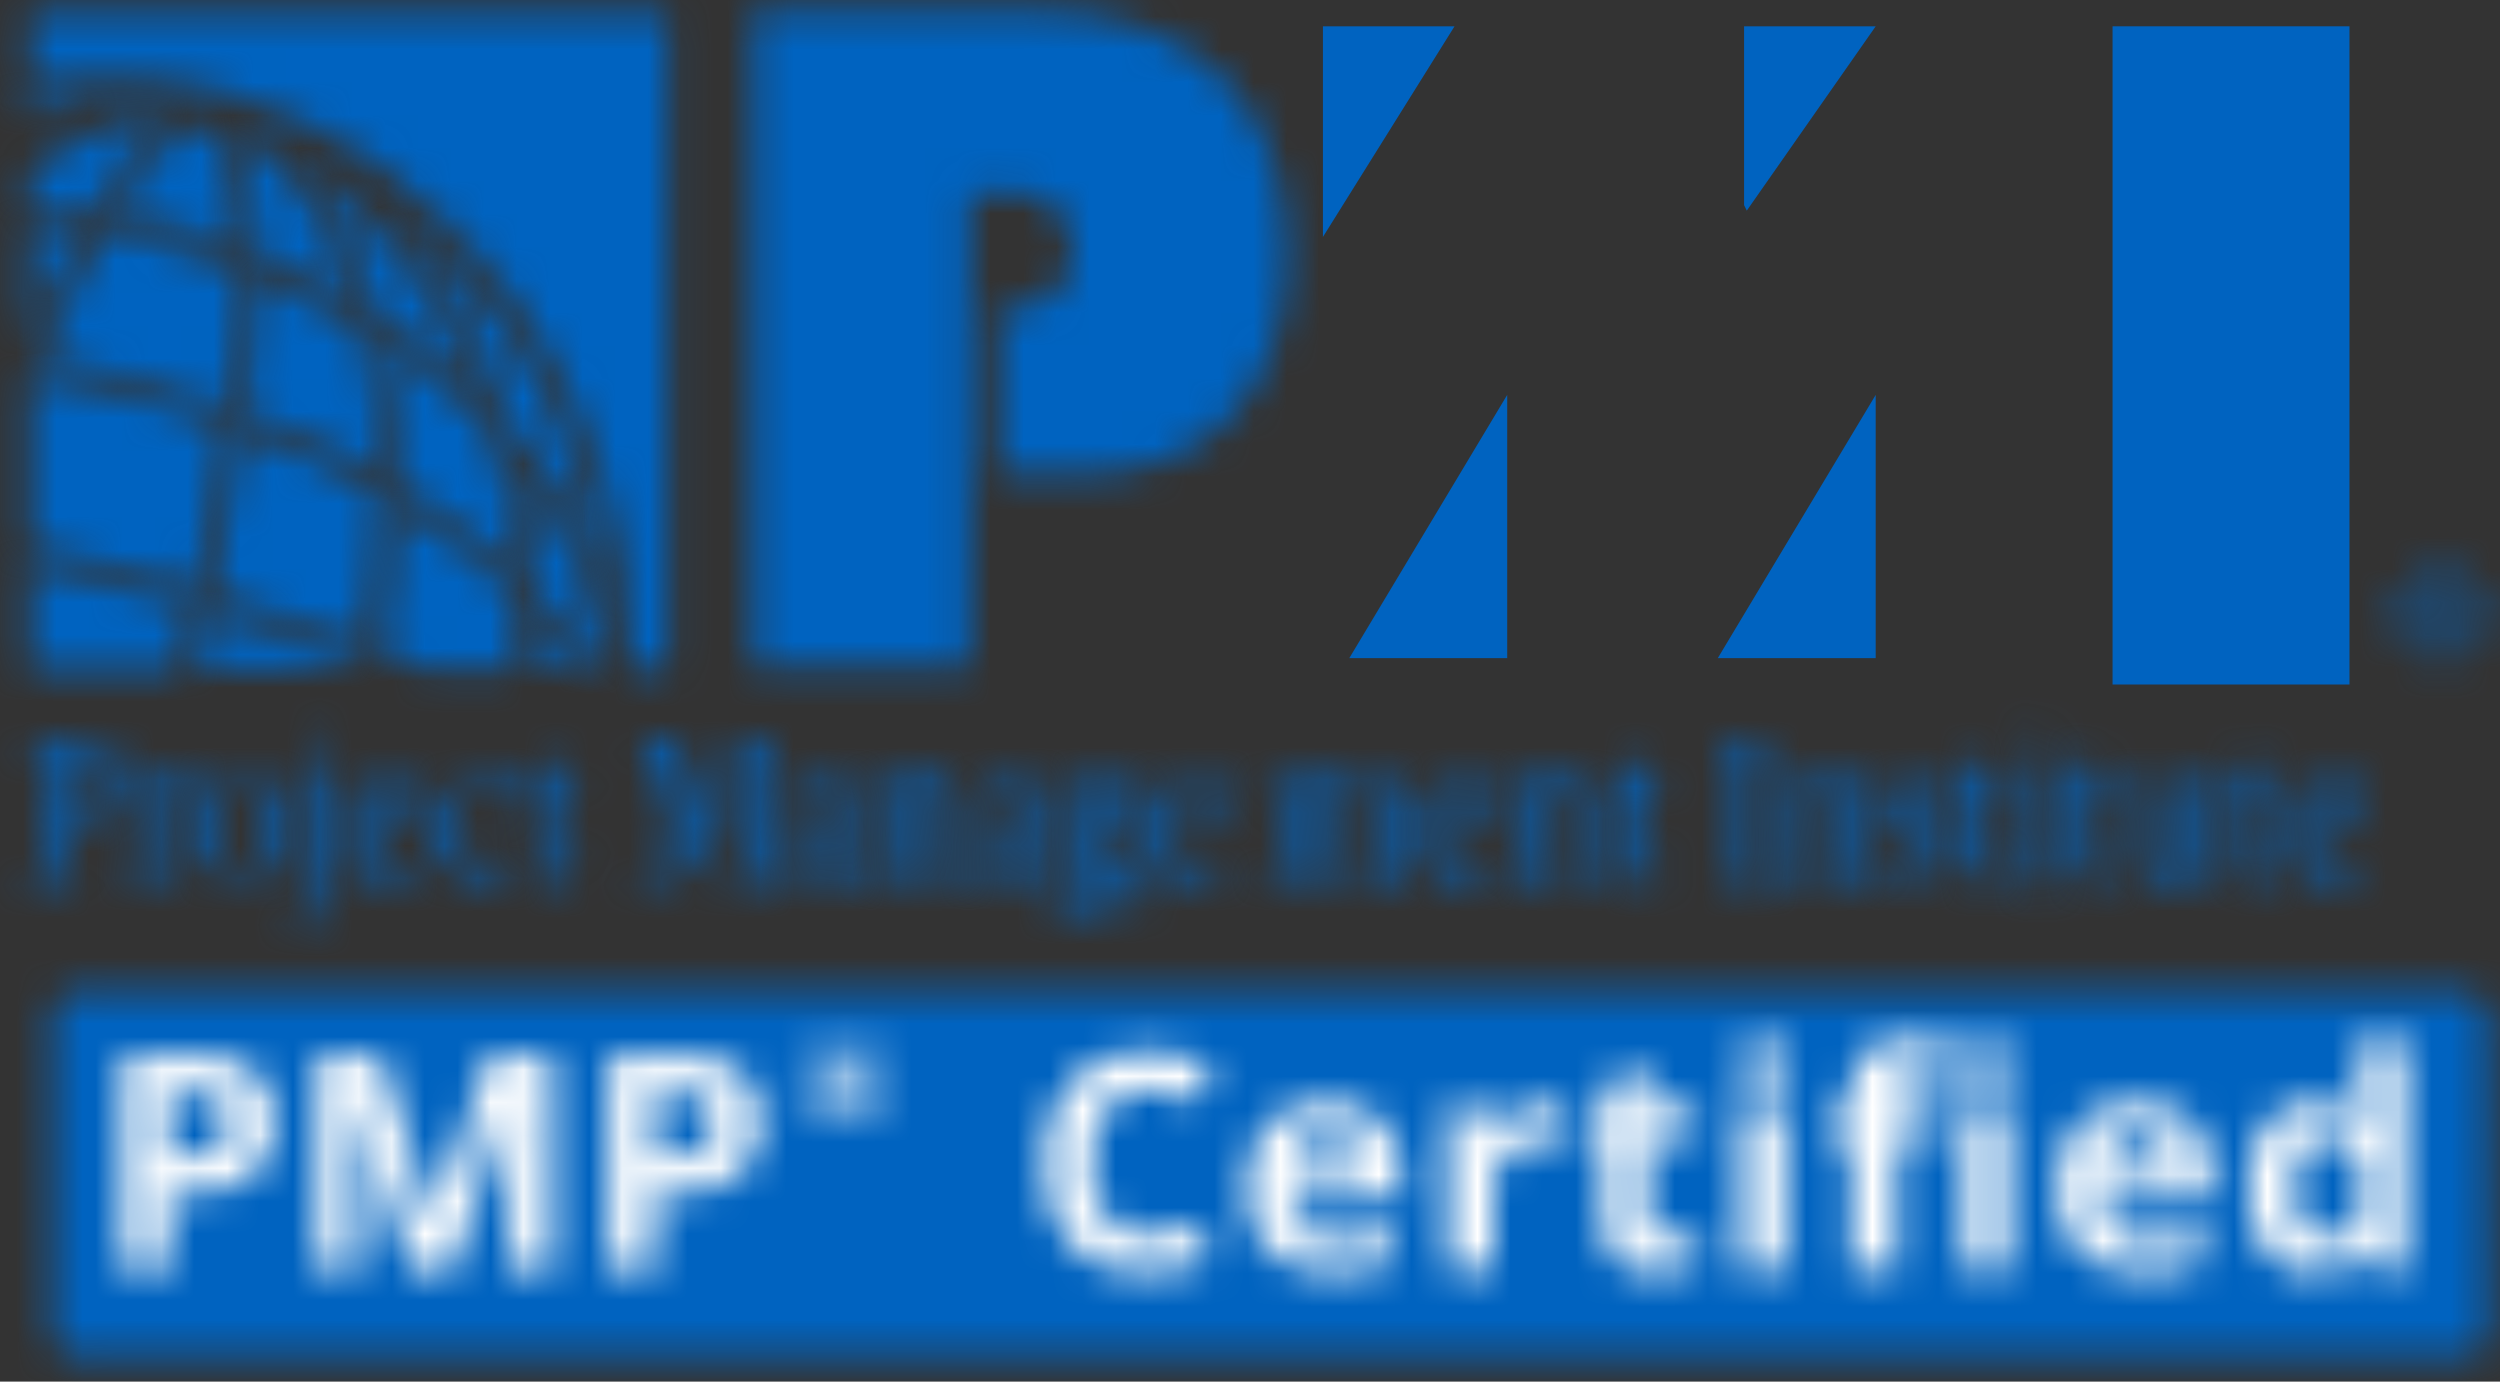 <?xml version="1.0" encoding="UTF-8"?>
<svg width="76px" height="42px" viewBox="0 0 76 42" version="1.1" xmlns="http://www.w3.org/2000/svg" xmlns:xlink="http://www.w3.org/1999/xlink">
    <rect x="0" y="0" width="76" height="42" fill="#333333" stroke="none"/>
    <!-- Generator: Sketch 53 (72520) - https://sketchapp.com -->
    <title>Group 44</title>
    <desc>Created with Sketch.</desc>
    <defs>
        <path d="M1.287,0.546 C0.906,0.546 0.595,0.856 0.595,1.237 L0.595,1.237 L0.595,10.926 C0.595,11.307 0.906,11.618 1.287,11.618 L1.287,11.618 L73.929,11.618 C74.31,11.618 74.62,11.307 74.62,10.926 L74.62,10.926 L74.62,1.237 C74.62,0.856 74.31,0.546 73.929,0.546 L73.929,0.546 L1.287,0.546 Z" id="path-1"></path>
        <path d="M1.472,0.434 C0.747,0.434 0.16,1.01 0.16,1.727 L0.16,1.727 C0.16,2.459 0.747,3.027 1.472,3.027 L1.472,3.027 C2.204,3.027 2.781,2.459 2.781,1.727 L2.781,1.727 C2.781,1.01 2.204,0.434 1.479,0.434 L1.479,0.434 L1.472,0.434 Z M1.479,2.825 C0.888,2.825 0.413,2.343 0.413,1.727 L0.413,1.727 C0.413,1.122 0.888,0.635 1.472,0.635 L1.472,0.635 L1.479,0.635 C2.068,0.635 2.54,1.122 2.54,1.734 L2.54,1.734 C2.54,2.34 2.074,2.825 1.488,2.825 L1.488,2.825 C1.485,2.825 1.482,2.825 1.479,2.825 L1.479,2.825 Z M0.989,1.039 L0.989,2.481 L1.226,2.481 L1.226,1.862 L1.392,1.862 C1.578,1.862 1.672,1.927 1.708,2.11 L1.708,2.11 C1.736,2.3 1.773,2.433 1.81,2.481 L1.81,2.481 L2.055,2.481 C2.034,2.433 1.996,2.347 1.964,2.122 L1.964,2.122 C1.933,1.913 1.845,1.796 1.714,1.774 L1.714,1.774 L1.714,1.761 C1.874,1.714 2.005,1.601 2.005,1.41 L2.005,1.41 C2.005,1.273 1.956,1.172 1.868,1.112 L1.868,1.112 C1.781,1.047 1.631,1.002 1.408,1.002 L1.408,1.002 C1.234,1.002 1.112,1.02 0.989,1.039 L0.989,1.039 Z M1.226,1.192 C1.267,1.186 1.32,1.181 1.397,1.181 L1.397,1.181 C1.661,1.181 1.756,1.306 1.756,1.431 L1.756,1.431 C1.756,1.613 1.591,1.682 1.397,1.682 L1.397,1.682 L1.226,1.682 L1.226,1.192 Z" id="path-3"></path>
        <path d="M15.086,0.042 L15.086,6.595 L16.509,6.595 L16.509,4.263 L17.12,4.263 C17.953,4.263 18.596,4.077 19.046,3.704 L19.046,3.704 C19.498,3.329 19.723,2.79 19.723,2.086 L19.723,2.086 C19.723,1.409 19.511,0.898 19.087,0.555 L19.087,0.555 C18.663,0.213 18.045,0.042 17.229,0.042 L17.229,0.042 L15.086,0.042 Z M16.509,1.18 L17.156,1.18 C17.544,1.18 17.831,1.258 18.013,1.413 L18.013,1.413 C18.194,1.569 18.287,1.81 18.287,2.135 L18.287,2.135 C18.287,2.459 18.178,2.704 17.961,2.873 L17.961,2.873 C17.743,3.041 17.415,3.124 16.978,3.124 L16.978,3.124 L16.509,3.124 L16.509,1.18 Z M11.458,0.042 L9.773,5.053 L9.746,5.053 L8.157,0.042 L6.221,0.042 L6.221,6.595 L7.491,6.595 L7.491,3.547 C7.491,3.197 7.462,2.5 7.403,1.453 L7.403,1.453 L7.446,1.453 L9.061,6.595 L10.365,6.595 L12.097,1.463 L12.139,1.463 C12.1,2.287 12.081,2.795 12.076,2.987 L12.076,2.987 C12.071,3.179 12.07,3.347 12.07,3.493 L12.07,3.493 L12.07,6.595 L13.395,6.595 L13.395,0.042 L11.458,0.042 Z M0.315,0.042 L0.315,6.595 L1.738,6.595 L1.738,4.263 L2.348,4.263 C3.181,4.263 3.823,4.077 4.276,3.704 L4.276,3.704 C4.726,3.329 4.953,2.79 4.953,2.086 L4.953,2.086 C4.953,1.409 4.74,0.898 4.316,0.555 L4.316,0.555 C3.892,0.213 3.273,0.042 2.46,0.042 L2.46,0.042 L0.315,0.042 Z M1.738,1.18 L2.386,1.18 C2.775,1.18 3.06,1.258 3.241,1.413 L3.241,1.413 C3.425,1.569 3.516,1.81 3.516,2.135 L3.516,2.135 C3.516,2.459 3.407,2.704 3.189,2.873 L3.189,2.873 C2.972,3.041 2.644,3.124 2.207,3.124 L2.207,3.124 L1.738,3.124 L1.738,1.18 Z" id="path-5"></path>
        <path d="M25.282,0.767 C24.994,1.029 24.85,1.445 24.85,2.017 L24.85,2.017 L24.85,2.383 L24.08,2.752 L24.08,3.411 L24.85,3.411 L24.85,7.395 L26.252,7.395 L26.252,3.411 L27.463,3.411 L27.463,2.383 L26.252,2.383 L26.252,2.07 C26.252,1.892 26.297,1.745 26.385,1.629 L26.385,1.629 C26.474,1.514 26.618,1.457 26.817,1.457 L26.817,1.457 C27.055,1.457 27.315,1.5 27.598,1.586 L27.598,1.586 L27.955,0.583 C27.579,0.442 27.148,0.371 26.665,0.371 L26.665,0.371 C26.031,0.371 25.57,0.504 25.282,0.767 L25.282,0.767 Z M40.306,0.423 L40.306,2.025 C40.306,2.319 40.341,2.652 40.412,3.025 L40.412,3.025 L40.365,3.025 C40.026,2.535 39.533,2.291 38.888,2.291 L38.888,2.291 C38.272,2.291 37.789,2.519 37.438,2.977 L37.438,2.977 C37.089,3.437 36.913,4.077 36.913,4.898 L36.913,4.898 C36.913,5.708 37.086,6.342 37.43,6.798 L37.43,6.798 C37.774,7.256 38.248,7.483 38.85,7.483 L38.85,7.483 C39.503,7.483 39.988,7.237 40.306,6.745 L40.306,6.745 L40.365,6.745 L40.636,7.395 L41.711,7.395 L41.711,0.423 L40.306,0.423 Z M38.594,6.025 C38.419,5.78 38.331,5.409 38.331,4.917 L38.331,4.917 C38.331,4.424 38.418,4.048 38.59,3.789 L38.59,3.789 C38.763,3.531 39.007,3.401 39.32,3.401 L39.32,3.401 C39.701,3.401 39.978,3.518 40.148,3.75 L40.148,3.75 C40.317,3.984 40.404,4.37 40.404,4.908 L40.404,4.908 L40.404,5.055 C40.388,5.541 40.296,5.887 40.13,6.09 L40.13,6.09 C39.962,6.294 39.7,6.395 39.341,6.395 L39.341,6.395 C39.018,6.395 38.768,6.271 38.594,6.025 L38.594,6.025 Z M28.208,1.088 C28.208,1.537 28.462,1.761 28.969,1.761 L28.969,1.761 C29.224,1.761 29.414,1.703 29.542,1.585 L29.542,1.585 C29.669,1.466 29.731,1.301 29.731,1.088 L29.731,1.088 C29.731,0.643 29.478,0.423 28.969,0.423 L28.969,0.423 C28.462,0.423 28.208,0.643 28.208,1.088 L28.208,1.088 Z M21.428,1.088 C21.428,1.537 21.681,1.761 22.19,1.761 L22.19,1.761 C22.443,1.761 22.635,1.703 22.762,1.585 L22.762,1.585 C22.89,1.466 22.952,1.301 22.952,1.088 L22.952,1.088 C22.952,0.643 22.699,0.423 22.19,0.423 L22.19,0.423 C21.681,0.423 21.428,0.643 21.428,1.088 L21.428,1.088 Z M1.802,1.157 C1.327,1.431 0.96,1.825 0.707,2.337 L0.707,2.337 C0.451,2.849 0.325,3.446 0.325,4.126 L0.325,4.126 C0.325,5.209 0.584,6.039 1.101,6.616 L1.101,6.616 C1.618,7.195 2.365,7.483 3.343,7.483 L3.343,7.483 C4.02,7.483 4.638,7.371 5.188,7.149 L5.188,7.149 L5.188,5.983 C4.518,6.214 3.946,6.329 3.474,6.329 L3.474,6.329 C2.351,6.329 1.789,5.597 1.789,4.136 L1.789,4.136 C1.789,3.433 1.936,2.886 2.231,2.494 L2.231,2.494 C2.524,2.102 2.94,1.905 3.474,1.905 L3.474,1.905 C3.719,1.905 3.969,1.948 4.223,2.034 L4.223,2.034 C4.478,2.122 4.729,2.223 4.982,2.339 L4.982,2.339 L5.44,1.21 C4.783,0.903 4.127,0.749 3.474,0.749 L3.474,0.749 C2.836,0.749 2.279,0.885 1.802,1.157 L1.802,1.157 Z M17.794,1.317 L17.389,2.375 L16.618,2.832 L16.618,3.411 L17.288,3.411 L17.288,5.825 C17.288,6.379 17.416,6.793 17.673,7.068 L17.673,7.068 C17.929,7.345 18.337,7.483 18.897,7.483 L18.897,7.483 C19.402,7.483 19.833,7.408 20.182,7.256 L20.182,7.256 L20.182,6.238 C19.838,6.343 19.545,6.395 19.3,6.395 L19.3,6.395 C19.116,6.395 18.969,6.348 18.857,6.257 L18.857,6.257 C18.745,6.164 18.689,6.02 18.689,5.825 L18.689,5.825 L18.689,3.411 L20.126,3.411 L20.126,2.383 L18.689,2.383 L18.689,1.317 L17.794,1.317 Z M31.733,2.977 C31.304,3.437 31.088,4.085 31.088,4.925 L31.088,4.925 C31.088,5.74 31.322,6.371 31.787,6.817 L31.787,6.817 C32.252,7.262 32.898,7.483 33.724,7.483 L33.724,7.483 C34.124,7.483 34.465,7.454 34.743,7.397 L34.743,7.397 C35.022,7.337 35.284,7.249 35.529,7.129 L35.529,7.129 L35.529,6.071 C35.23,6.211 34.942,6.31 34.666,6.372 L34.666,6.372 C34.39,6.435 34.097,6.467 33.789,6.467 L33.789,6.467 C33.389,6.467 33.082,6.356 32.861,6.14 L32.861,6.14 C32.64,5.922 32.524,5.618 32.508,5.229 L32.508,5.229 L35.819,5.229 L35.819,4.567 C35.819,3.856 35.615,3.299 35.212,2.896 L35.212,2.896 C34.807,2.492 34.242,2.291 33.519,2.291 L33.519,2.291 C32.759,2.291 32.164,2.519 31.733,2.977 L31.733,2.977 Z M32.828,3.537 C32.997,3.355 33.229,3.262 33.527,3.262 L33.527,3.262 C33.823,3.262 34.06,3.355 34.234,3.537 L34.234,3.537 C34.409,3.722 34.498,3.982 34.505,4.32 L34.505,4.32 L32.54,4.32 C32.565,3.982 32.661,3.722 32.828,3.537 L32.828,3.537 Z M14.579,2.548 C14.309,2.72 14.094,2.945 13.934,3.227 L13.934,3.227 L13.865,3.227 L13.659,2.383 L12.598,2.383 L12.598,7.395 L14,7.395 L14,4.845 C14,4.442 14.123,4.126 14.374,3.904 L14.374,3.904 C14.622,3.678 14.971,3.566 15.418,3.566 L15.418,3.566 C15.579,3.566 15.717,3.582 15.832,3.613 L15.832,3.613 L15.936,2.331 C15.811,2.303 15.653,2.291 15.464,2.291 L15.464,2.291 C15.146,2.291 14.851,2.375 14.579,2.548 L14.579,2.548 Z M7.107,2.977 C6.677,3.437 6.462,4.085 6.462,4.925 L6.462,4.925 C6.462,5.74 6.694,6.371 7.16,6.817 L7.16,6.817 C7.624,7.262 8.271,7.483 9.098,7.483 L9.098,7.483 C9.498,7.483 9.839,7.454 10.116,7.397 L10.116,7.397 C10.396,7.337 10.657,7.249 10.901,7.129 L10.901,7.129 L10.901,6.071 C10.602,6.211 10.314,6.31 10.039,6.372 L10.039,6.372 C9.764,6.435 9.471,6.467 9.162,6.467 L9.162,6.467 C8.763,6.467 8.455,6.356 8.234,6.14 L8.234,6.14 C8.013,5.922 7.896,5.618 7.88,5.229 L7.88,5.229 L11.191,5.229 L11.191,4.567 C11.191,3.856 10.99,3.299 10.586,2.896 L10.586,2.896 C10.181,2.492 9.616,2.291 8.89,2.291 L8.89,2.291 C8.131,2.291 7.536,2.519 7.107,2.977 L7.107,2.977 Z M8.202,3.537 C8.37,3.355 8.602,3.262 8.901,3.262 L8.901,3.262 C9.197,3.262 9.432,3.355 9.608,3.537 L9.608,3.537 C9.783,3.722 9.871,3.982 9.879,4.32 L9.879,4.32 L7.912,4.32 C7.938,3.982 8.034,3.722 8.202,3.537 L8.202,3.537 Z M28.267,7.395 L29.669,7.395 L29.669,2.385 L28.267,2.385 L28.267,7.395 Z M21.488,7.395 L22.89,7.395 L22.89,2.385 L21.488,2.385 L21.488,7.395 Z" id="path-7"></path>
        <path d="M0.298,0.337 L0.298,20.288 L6.856,20.288 L6.856,5.857 L8.373,5.852 C9.274,5.852 10.004,6.633 10.004,7.604 L10.004,7.604 C10.004,8.57 9.274,9.354 8.373,9.354 L8.373,9.354 L7.776,9.354 L7.776,14.412 L10.329,14.412 C14.129,14.412 16.515,11.866 16.515,7.75 L16.515,7.75 C16.515,2.755 13.286,0.337 8.911,0.337 L8.911,0.337 L0.298,0.337 Z" id="path-9"></path>
        <path d="M0.739,1.372 L0.739,2.07 C0.739,2.07 1.9,1.269 2.898,1.127 L2.898,1.127 C2.258,1.154 1.304,1.249 0.739,1.372 L0.739,1.372 Z" id="path-11"></path>
        <path d="M0.739,1.959 L0.739,3.126 C1.312,3.12 1.948,3.156 2.567,3.256 L2.567,3.256 C3.186,2.283 3.906,1.168 4.935,0.469 L4.935,0.469 C4.836,0.463 4.739,0.459 4.643,0.459 L4.643,0.459 C3.165,0.459 1.872,1.14 0.739,1.959 L0.739,1.959 Z" id="path-13"></path>
        <path d="M0.752,3.313 C2.042,3.496 3.311,3.792 4.639,4.234 L4.639,4.234 C4.595,3.309 4.334,0.876 3.607,0.658 L3.607,0.658 C3.569,0.648 3.529,0.645 3.489,0.645 L3.489,0.645 C2.629,0.645 1.323,2.455 0.752,3.313 L0.752,3.313 Z" id="path-15"></path>
        <path d="M1.223,3.726 C2.159,4.086 3.076,4.52 3.97,5.031 L3.97,5.031 L4.145,5.138 C3.513,3.293 2.271,0.675 0.522,0.104 L0.522,0.104 C0.952,0.823 1.195,2.806 1.223,3.726 L1.223,3.726 Z" id="path-17"></path>
        <path d="M2.41,4.711 C3.418,5.351 4.763,6.411 5.548,7.166 L5.548,7.166 C4.555,4.431 1.866,1.109 0.139,0.142 L0.139,0.142 C1.416,1.653 2.04,3.181 2.41,4.711 L2.41,4.711 Z" id="path-19"></path>
        <path d="M4.007,7.222 C5.571,8.991 6.504,10.627 7.208,12.733 L7.208,12.733 C6.475,7.816 4.041,3.435 0.322,0.786 L0.322,0.786 C2.056,2.609 3.293,4.832 4.007,7.222 L4.007,7.222 Z" id="path-21"></path>
        <path d="M0.739,3.784 C1.309,2.492 1.573,1.817 2.303,0.587 L2.303,0.587 C1.661,0.501 1.09,0.475 0.739,0.467 L0.739,0.467 L0.739,3.784 Z" id="path-23"></path>
        <path d="M0.216,4.447 C2.031,4.794 4.09,5.361 5.84,6.022 L5.84,6.022 C6.064,4.661 6.253,3.032 6.275,1.783 L6.275,1.783 C4.971,1.311 3.521,0.924 2.122,0.659 L2.122,0.659 C1.4,1.884 0.789,3.155 0.216,4.447 L0.216,4.447 Z" id="path-25"></path>
        <path d="M0.066,4.559 C1.463,5.034 2.749,5.605 4.06,6.273 L4.06,6.273 C4.082,4.712 3.884,3.366 3.55,1.946 L3.55,1.946 C2.532,1.361 1.476,0.84 0.395,0.413 L0.395,0.413 C0.35,1.818 0.269,3.208 0.066,4.559 L0.066,4.559 Z" id="path-27"></path>
        <path d="M0.669,5.082 C1.914,5.804 3.148,6.736 4.17,7.653 L4.17,7.653 C4.108,6.214 3.906,4.791 3.479,3.478 L3.479,3.478 C2.514,2.468 1.402,1.532 0.23,0.74 L0.23,0.74 C0.49,2.116 0.658,3.573 0.669,5.082 L0.669,5.082 Z" id="path-29"></path>
        <path d="M0.739,0.506 L0.739,5.391 C2.428,5.742 4.332,6.233 5.736,6.657 L5.736,6.657 L5.996,5.41 C6.246,4.194 6.462,2.928 6.613,1.713 L6.613,1.713 C4.803,1.068 2.588,0.509 0.842,0.229 L0.842,0.229 L0.739,0.506 Z" id="path-31"></path>
        <path d="M0.666,5.218 C2.212,5.668 3.754,6.171 5.238,6.752 L5.238,6.752 C5.452,5.329 5.657,3.661 5.689,2.19 L5.689,2.19 C4.58,1.487 2.789,0.765 1.551,0.299 L1.551,0.299 C1.328,1.903 1.032,3.682 0.666,5.218 L0.666,5.218 Z" id="path-33"></path>
        <path d="M0.744,4.183 C1.466,5.01 2.183,5.868 2.634,6.702 L2.634,6.702 L2.983,6.702 C2.733,4.466 1.73,2.364 0.325,0.479 L0.325,0.479 C0.581,1.634 0.76,2.904 0.744,4.183 L0.744,4.183 Z" id="path-35"></path>
        <path d="M0.219,4.579 L1.427,5.103 L4.023,5.103 C4.127,4.383 4.215,3.653 4.212,2.857 L4.212,2.857 C3.124,1.785 1.824,0.86 0.645,0.136 L0.645,0.136 C0.627,1.66 0.435,3.137 0.219,4.579 L0.219,4.579 Z" id="path-37"></path>
        <path d="M0.739,3.502 L5.14,3.502 C5.313,2.835 5.462,2.267 5.604,1.604 L5.604,1.604 C3.46,0.96 2.14,0.653 0.739,0.352 L0.739,0.352 L0.739,3.502 Z" id="path-39"></path>
        <path d="M0.16,1.902 L5.121,1.902 C5.135,1.826 5.151,1.751 5.155,1.687 L5.155,1.687 C3.754,1.148 1.605,0.479 0.563,0.173 L0.563,0.173 C0.429,0.781 0.31,1.311 0.16,1.902 L0.16,1.902 Z" id="path-41"></path>
        <path d="M0.613,1.902 L1.999,1.902 C1.684,1.386 1.211,0.756 0.744,0.205 L0.744,0.205 C0.744,0.797 0.683,1.437 0.613,1.902 L0.613,1.902 Z" id="path-43"></path>
        <path d="M0.746,0.401 L0.746,2.514 L0.893,2.493 C1.41,2.411 2.194,2.361 2.997,2.361 L2.997,2.361 C4.292,2.361 5.473,2.483 6.328,2.702 L6.328,2.702 C13.715,4.61 19.022,11.957 18.945,20.169 L18.945,20.169 L18.943,20.303 L20.091,20.303 L20.089,0.401 L0.746,0.401 Z" id="path-45"></path>
        <path d="M1.991,0.467 C1.243,0.467 0.639,1.076 0.639,1.833 L0.639,1.833 C0.639,2.606 1.243,3.205 1.991,3.205 L1.991,3.205 C2.743,3.205 3.34,2.606 3.34,1.833 L3.34,1.833 C3.34,1.076 2.743,0.467 1.997,0.467 L1.997,0.467 L1.991,0.467 Z M1.997,2.992 C1.389,2.992 0.899,2.483 0.899,1.833 L0.899,1.833 C0.899,1.196 1.389,0.68 1.991,0.68 L1.991,0.68 L1.997,0.68 C2.605,0.68 3.09,1.196 3.09,1.839 L3.09,1.839 C3.09,2.479 2.61,2.992 2.007,2.992 L2.007,2.992 C2.004,2.992 2,2.992 1.997,2.992 L1.997,2.992 Z M1.492,1.106 L1.492,2.627 L1.738,2.627 L1.738,1.975 L1.908,1.975 C2.101,1.975 2.197,2.044 2.232,2.238 L2.232,2.238 C2.263,2.438 2.3,2.579 2.336,2.627 L2.336,2.627 L2.589,2.627 C2.569,2.579 2.532,2.487 2.497,2.251 L2.497,2.251 C2.465,2.028 2.375,1.906 2.24,1.882 L2.24,1.882 L2.24,1.87 C2.404,1.82 2.538,1.7 2.538,1.498 L2.538,1.498 C2.538,1.354 2.489,1.249 2.396,1.183 L2.396,1.183 C2.308,1.116 2.154,1.068 1.925,1.068 L1.925,1.068 C1.743,1.068 1.62,1.087 1.492,1.106 L1.492,1.106 Z M1.738,1.271 C1.78,1.263 1.832,1.257 1.912,1.257 L1.912,1.257 C2.184,1.257 2.282,1.389 2.282,1.522 L2.282,1.522 C2.282,1.713 2.112,1.786 1.912,1.786 L1.912,1.786 L1.738,1.786 L1.738,1.271 Z" id="path-47"></path>
        <path d="M1.384,0.038 C1.296,0.038 0.888,0.011 0.802,0.011 L0.802,0.011 C0.642,0.011 0.603,0.011 0.595,0.075 L0.595,0.075 L0.595,0.13 C0.607,0.21 0.683,0.211 0.792,0.222 L0.792,0.222 C1.077,0.245 1.077,0.431 1.077,0.714 L1.077,0.714 L1.077,3.633 C1.077,3.915 1.077,4.096 0.792,4.123 L0.792,4.123 C0.683,4.13 0.607,4.136 0.595,4.213 L0.595,4.213 L0.595,4.256 C0.607,4.339 0.674,4.339 0.711,4.339 L0.711,4.339 C0.821,4.339 1.288,4.309 1.384,4.309 L1.384,4.309 C1.573,4.309 1.877,4.339 2.064,4.339 L2.064,4.339 C2.109,4.339 2.183,4.339 2.183,4.24 L2.183,4.24 C2.183,4.138 2.106,4.13 1.981,4.123 L1.981,4.123 C1.676,4.101 1.676,3.915 1.676,3.627 L1.676,3.627 L1.676,2.379 C1.676,2.287 1.676,2.254 1.727,2.254 L1.727,2.254 C1.748,2.254 1.882,2.307 1.914,2.321 L1.914,2.321 C2.151,2.427 2.264,2.454 2.407,2.454 L2.407,2.454 C2.866,2.454 3.474,2.073 3.474,1.233 L3.474,1.233 C3.474,0.743 3.229,0.011 2.304,0.011 L2.304,0.011 C2.16,0.011 1.517,0.038 1.384,0.038 L1.384,0.038 Z M1.741,2.089 C1.676,2.054 1.676,2.023 1.676,1.906 L1.676,1.906 L1.676,0.72 C1.676,0.384 1.701,0.182 2.028,0.182 L2.028,0.182 C2.474,0.182 2.841,0.597 2.841,1.202 L2.841,1.202 C2.841,1.879 2.418,2.164 2.117,2.164 L2.117,2.164 C1.999,2.164 1.836,2.15 1.741,2.089 L1.741,2.089 Z" id="path-49"></path>
        <path d="M1.168,0.445 C1.051,0.597 0.733,0.812 0.6,0.866 L0.6,0.866 C0.536,0.888 0.515,0.917 0.515,0.964 L0.515,0.964 C0.515,1.039 0.57,1.039 0.584,1.039 L0.584,1.039 C0.797,1.052 0.871,1.066 0.871,1.501 L0.871,1.501 L0.871,2.833 C0.871,3.219 0.871,3.296 0.624,3.339 L0.624,3.339 C0.496,3.355 0.458,3.384 0.458,3.446 L0.458,3.446 C0.458,3.539 0.515,3.539 0.551,3.539 L0.551,3.539 C0.642,3.539 1.051,3.509 1.133,3.509 L1.133,3.509 C1.232,3.509 1.685,3.539 1.783,3.539 L1.783,3.539 C1.828,3.539 1.898,3.539 1.898,3.44 L1.898,3.44 C1.898,3.339 1.82,3.328 1.698,3.323 L1.698,3.323 C1.413,3.301 1.413,3.115 1.413,2.833 L1.413,2.833 L1.413,1.522 C1.413,0.949 1.573,0.847 1.685,0.847 L1.685,0.847 C1.72,0.847 1.767,0.861 1.86,0.991 L1.86,0.991 C1.948,1.116 2.026,1.168 2.151,1.168 L2.151,1.168 C2.29,1.168 2.492,1.06 2.492,0.778 L2.492,0.778 C2.492,0.501 2.29,0.362 2.088,0.362 L2.088,0.362 C1.767,0.362 1.492,0.756 1.482,0.778 L1.482,0.778 C1.474,0.789 1.444,0.832 1.429,0.832 L1.429,0.832 C1.395,0.832 1.395,0.778 1.395,0.733 L1.395,0.733 L1.395,0.391 C1.395,0.33 1.389,0.274 1.333,0.274 L1.333,0.274 C1.307,0.274 1.176,0.432 1.168,0.445 L1.168,0.445 Z" id="path-51"></path>
        <path d="M0.192,1.958 C0.192,2.739 0.706,3.577 1.572,3.577 L1.572,3.577 C2.349,3.577 2.895,2.809 2.895,1.897 L2.895,1.897 C2.895,0.852 2.188,0.335 1.548,0.335 L1.548,0.335 C0.717,0.335 0.192,1.168 0.192,1.958 L0.192,1.958 Z M0.77,1.833 C0.77,0.991 1.103,0.498 1.504,0.498 L1.504,0.498 C2.112,0.498 2.312,1.489 2.312,1.962 L2.312,1.962 C2.312,2.777 1.964,3.421 1.556,3.421 L1.556,3.421 C1.112,3.421 0.77,2.689 0.77,1.833 L0.77,1.833 Z" id="path-53"></path>
        <path d="M1.146,1.168 C1.146,1.369 1.277,1.543 1.455,1.543 L1.455,1.543 C1.64,1.543 1.762,1.354 1.762,1.178 L1.762,1.178 C1.762,0.964 1.629,0.789 1.455,0.789 L1.455,0.789 C1.272,0.789 1.146,0.976 1.146,1.168 L1.146,1.168 Z M1.551,2.074 C1.327,2.316 1.059,2.406 0.955,2.441 L0.955,2.441 C0.893,2.462 0.863,2.489 0.863,2.543 L0.863,2.543 C0.863,2.599 0.898,2.625 0.96,2.635 L0.96,2.635 C1.173,2.667 1.187,2.689 1.187,3.102 L1.187,3.102 L1.187,5.116 C1.187,5.959 1.088,6.268 0.77,6.521 L0.77,6.521 C0.679,6.596 0.674,6.625 0.674,6.67 L0.674,6.67 C0.674,6.712 0.696,6.737 0.736,6.737 L0.736,6.737 C0.815,6.737 1.047,6.566 1.147,6.491 L1.147,6.491 C1.405,6.292 1.728,6.015 1.728,4.855 L1.728,4.855 L1.728,2.8 C1.728,2.679 1.754,2.199 1.754,2.102 L1.754,2.102 C1.754,2.054 1.754,1.962 1.692,1.962 L1.692,1.962 C1.652,1.962 1.623,1.99 1.551,2.074 L1.551,2.074 Z" id="path-55"></path>
        <path d="M0.711,2.017 C0.711,2.977 1.269,3.577 2.005,3.577 L2.005,3.577 C2.716,3.577 3.106,2.971 3.106,2.867 L3.106,2.867 C3.106,2.846 3.097,2.806 3.057,2.806 L3.057,2.806 C3.025,2.806 3.018,2.809 2.935,2.915 L2.935,2.915 C2.801,3.073 2.572,3.192 2.32,3.192 L2.32,3.192 C1.744,3.192 1.33,2.598 1.33,1.826 L1.33,1.826 C1.33,1.468 1.379,1.461 1.479,1.461 L1.479,1.461 L2.967,1.461 C3.057,1.461 3.119,1.461 3.119,1.333 L3.119,1.333 C3.119,1.1 2.941,0.335 2.095,0.335 L2.095,0.335 C1.335,0.335 0.711,0.999 0.711,2.017 L0.711,2.017 Z M1.402,1.168 C1.402,1.06 1.576,0.496 2.08,0.496 L2.08,0.496 C2.164,0.496 2.545,0.507 2.545,0.917 L2.545,0.917 C2.545,1.095 2.402,1.245 2.164,1.245 L2.164,1.245 L1.556,1.245 C1.426,1.245 1.402,1.245 1.402,1.168 L1.402,1.168 Z" id="path-57"></path>
        <path d="M0.288,2.046 C0.288,3.115 1.043,3.576 1.677,3.576 L1.677,3.576 C2.277,3.576 2.695,3.137 2.695,3 L2.695,3 C2.695,2.956 2.665,2.929 2.644,2.929 L2.644,2.929 C2.621,2.929 2.596,2.956 2.583,2.964 L2.583,2.964 C2.476,3.072 2.224,3.211 1.951,3.211 L1.951,3.211 C1.426,3.211 0.899,2.662 0.899,1.91 L0.899,1.91 C0.899,0.832 1.471,0.487 1.717,0.487 L1.717,0.487 C1.874,0.487 1.981,0.576 2.151,0.861 L2.151,0.861 C2.338,1.165 2.402,1.273 2.498,1.273 L2.498,1.273 C2.641,1.273 2.665,0.888 2.665,0.791 L2.665,0.791 C2.665,0.391 1.895,0.335 1.807,0.335 L1.807,0.335 C1.115,0.335 0.288,0.936 0.288,2.046 L0.288,2.046 Z" id="path-59"></path>
        <path d="M1.301,0.611 C1.114,0.964 0.944,1.151 0.807,1.233 L0.807,1.233 L0.658,1.329 C0.635,1.343 0.573,1.385 0.573,1.452 L0.573,1.452 C0.573,1.529 0.64,1.529 0.671,1.529 L0.671,1.529 C0.714,1.529 0.751,1.521 0.797,1.521 L0.797,1.521 C0.88,1.516 0.925,1.556 0.925,1.647 L0.925,1.647 L0.925,3.627 C0.925,4.142 1.2,4.376 1.488,4.376 L1.488,4.376 C1.898,4.376 2.255,3.957 2.255,3.854 L2.255,3.854 C2.255,3.826 2.236,3.794 2.212,3.794 L2.212,3.794 C2.194,3.794 2.165,3.805 2.148,3.821 L2.148,3.821 C1.952,3.97 1.876,3.992 1.792,3.992 L1.792,3.992 C1.501,3.992 1.466,3.677 1.466,3.365 L1.466,3.365 L1.466,1.679 C1.466,1.533 1.479,1.521 1.573,1.521 L1.573,1.521 C1.84,1.521 1.97,1.533 2.064,1.533 L2.064,1.533 C2.138,1.533 2.156,1.516 2.165,1.391 L2.165,1.391 C2.175,1.266 2.138,1.253 2.092,1.253 L2.092,1.253 C2.042,1.253 2.002,1.266 1.925,1.266 L1.925,1.266 L1.608,1.266 C1.488,1.266 1.466,1.237 1.466,1.106 L1.466,1.106 L1.466,0.64 C1.466,0.528 1.408,0.528 1.395,0.528 L1.395,0.528 C1.355,0.528 1.322,0.578 1.301,0.611 L1.301,0.611 Z" id="path-61"></path>
        <path d="M4.519,0.038 C4.396,0.038 4.178,0.011 4.055,0.011 L4.055,0.011 C3.967,0.011 3.903,0.021 3.831,0.253 L3.831,0.253 L2.945,3.054 L2,0.176 C1.941,0.011 1.898,0.011 1.842,0.011 L1.842,0.011 C1.776,0.011 1.656,0.038 1.456,0.038 L1.456,0.038 C1.304,0.038 0.999,0.011 0.938,0.011 L0.938,0.011 C0.855,0.011 0.813,0.045 0.813,0.101 L0.813,0.101 C0.813,0.176 0.847,0.218 1.037,0.222 L1.037,0.222 C1.288,0.229 1.301,0.229 1.301,0.568 L1.301,0.568 C1.301,1.477 1.183,3.517 1.183,3.565 L1.183,3.565 C1.173,4.043 1.088,4.088 0.903,4.123 L0.903,4.123 C0.747,4.15 0.69,4.167 0.69,4.247 L0.69,4.247 C0.69,4.325 0.747,4.339 0.786,4.339 L0.786,4.339 C0.877,4.339 1.095,4.309 1.288,4.309 L1.288,4.309 C1.53,4.309 1.712,4.339 1.792,4.339 L1.792,4.339 C1.852,4.339 1.952,4.339 1.952,4.234 L1.952,4.234 C1.952,4.138 1.864,4.13 1.736,4.13 L1.736,4.13 C1.456,4.123 1.407,4.088 1.407,3.004 L1.407,3.004 C1.407,2.294 1.447,1.508 1.482,0.743 L1.482,0.743 L1.496,0.743 L2.602,4.061 C2.641,4.179 2.674,4.234 2.732,4.234 L2.732,4.234 C2.789,4.234 2.813,4.171 2.865,4.01 L2.865,4.01 L3.932,0.624 L3.942,0.624 L3.988,3.606 C3.993,3.928 3.988,4.101 3.729,4.13 L3.729,4.13 C3.562,4.142 3.513,4.15 3.513,4.247 L3.513,4.247 C3.513,4.328 3.575,4.339 3.61,4.339 L3.61,4.339 C3.726,4.339 4.026,4.309 4.307,4.309 L4.307,4.309 C4.513,4.309 4.807,4.339 4.895,4.339 L4.895,4.339 C4.948,4.339 5.038,4.339 5.038,4.24 L5.038,4.24 C5.038,4.167 4.982,4.138 4.865,4.138 L4.865,4.138 C4.619,4.138 4.609,4.038 4.604,3.609 L4.604,3.609 L4.524,0.682 C4.513,0.314 4.524,0.222 4.788,0.206 L4.788,0.206 C4.942,0.189 4.993,0.189 4.993,0.101 L4.993,0.101 C4.993,0.011 4.915,0.011 4.855,0.011 L4.855,0.011 C4.79,0.011 4.641,0.038 4.519,0.038 L4.519,0.038 Z" id="path-63"></path>
        <path d="M0.522,1.279 C0.522,1.367 0.581,1.42 0.645,1.42 L0.645,1.42 C0.651,1.42 0.975,1.391 1.063,1.079 L1.063,1.079 C1.111,0.922 1.231,0.501 1.557,0.501 L1.557,0.501 C1.818,0.501 1.834,0.832 1.834,1.072 L1.834,1.072 L1.834,1.527 C1.834,1.653 1.832,1.709 1.695,1.777 L1.695,1.777 C0.834,2.199 0.539,2.495 0.539,3 L0.539,3 C0.539,3.102 0.567,3.577 0.975,3.577 L0.975,3.577 C1.226,3.577 1.528,3.325 1.762,3.088 L1.762,3.088 C1.762,3.088 1.792,3.06 1.802,3.06 L1.802,3.06 C1.818,3.06 1.832,3.06 1.879,3.192 L1.879,3.192 C1.948,3.355 2.05,3.565 2.271,3.565 L2.271,3.565 C2.514,3.565 2.857,3.238 2.857,3.072 L2.857,3.072 C2.857,3.054 2.841,3.011 2.807,3.011 L2.807,3.011 C2.781,3.011 2.773,3.02 2.711,3.081 L2.711,3.081 C2.668,3.121 2.612,3.152 2.551,3.152 L2.551,3.152 C2.393,3.152 2.376,2.977 2.376,2.764 L2.376,2.764 L2.376,0.84 C2.376,0.56 2.248,0.336 1.724,0.336 L1.724,0.336 C0.874,0.336 0.522,1.047 0.522,1.279 L0.522,1.279 Z M1.112,2.681 C1.112,2.543 1.112,2.283 1.466,2.073 L1.466,2.073 C1.557,2.017 1.695,1.93 1.773,1.93 L1.773,1.93 C1.802,1.93 1.834,1.935 1.834,2.007 L1.834,2.007 L1.834,2.406 C1.834,2.888 1.616,3.136 1.367,3.136 L1.367,3.136 C1.242,3.136 1.112,3.011 1.112,2.681 L1.112,2.681 Z" id="path-65"></path>
        <path d="M1.293,0.384 C1.122,0.632 0.763,0.82 0.725,0.832 L0.725,0.832 C0.666,0.852 0.647,0.879 0.647,0.922 L0.647,0.922 C0.647,1.01 0.707,1.01 0.797,1.018 L0.797,1.018 C0.965,1.034 0.965,1.184 0.965,1.506 L0.965,1.506 L0.965,2.833 C0.965,3.219 0.965,3.296 0.725,3.339 L0.725,3.339 C0.6,3.355 0.557,3.384 0.557,3.446 L0.557,3.446 C0.557,3.539 0.613,3.539 0.658,3.539 L0.658,3.539 C0.747,3.539 1.149,3.509 1.232,3.509 L1.232,3.509 C1.336,3.509 1.736,3.539 1.821,3.539 L1.821,3.539 C1.861,3.539 1.916,3.539 1.916,3.456 L1.916,3.456 C1.916,3.392 1.887,3.355 1.746,3.339 L1.746,3.339 C1.506,3.296 1.506,3.213 1.506,2.827 L1.506,2.827 L1.506,1.364 C1.506,1.199 1.53,1.08 1.613,0.976 L1.613,0.976 C1.743,0.82 1.916,0.743 2.082,0.743 L2.082,0.743 C2.629,0.743 2.629,1.261 2.629,1.585 L2.629,1.585 L2.629,2.833 C2.629,3.219 2.629,3.296 2.388,3.339 L2.388,3.339 C2.261,3.355 2.221,3.384 2.221,3.446 L2.221,3.446 C2.221,3.539 2.277,3.539 2.316,3.539 L2.316,3.539 C2.412,3.539 2.82,3.509 2.903,3.509 L2.903,3.509 C2.991,3.509 3.402,3.539 3.482,3.539 L3.482,3.539 C3.522,3.539 3.58,3.539 3.58,3.456 L3.58,3.456 C3.58,3.392 3.551,3.355 3.41,3.339 L3.41,3.339 C3.172,3.296 3.172,3.213 3.172,2.827 L3.172,2.827 L3.172,1.223 C3.172,0.584 2.77,0.335 2.399,0.335 L2.399,0.335 C2.088,0.335 1.92,0.424 1.58,0.82 L1.58,0.82 C1.564,0.84 1.535,0.861 1.503,0.861 L1.503,0.861 C1.479,0.861 1.479,0.84 1.479,0.72 L1.479,0.72 L1.479,0.384 C1.479,0.323 1.466,0.258 1.419,0.258 L1.419,0.258 C1.376,0.258 1.333,0.33 1.293,0.384 L1.293,0.384 Z" id="path-67"></path>
        <path d="M0.602,1.279 C0.602,1.367 0.663,1.42 0.725,1.42 L0.725,1.42 C0.733,1.42 1.053,1.391 1.143,1.079 L1.143,1.079 C1.189,0.922 1.312,0.501 1.636,0.501 L1.636,0.501 C1.898,0.501 1.912,0.832 1.912,1.072 L1.912,1.072 L1.912,1.527 C1.912,1.653 1.909,1.709 1.776,1.777 L1.776,1.777 C0.914,2.199 0.621,2.495 0.621,3 L0.621,3 C0.621,3.102 0.647,3.577 1.053,3.577 L1.053,3.577 C1.307,3.577 1.607,3.325 1.844,3.088 L1.844,3.088 C1.844,3.088 1.871,3.06 1.882,3.06 L1.882,3.06 C1.898,3.06 1.909,3.06 1.962,3.192 L1.962,3.192 C2.026,3.355 2.133,3.565 2.351,3.565 L2.351,3.565 C2.596,3.565 2.938,3.238 2.938,3.072 L2.938,3.072 C2.938,3.054 2.921,3.011 2.887,3.011 L2.887,3.011 C2.858,3.011 2.853,3.02 2.793,3.081 L2.793,3.081 C2.748,3.121 2.692,3.152 2.629,3.152 L2.629,3.152 C2.476,3.152 2.458,2.977 2.458,2.764 L2.458,2.764 L2.458,0.84 C2.458,0.56 2.33,0.336 1.805,0.336 L1.805,0.336 C0.954,0.336 0.602,1.047 0.602,1.279 L0.602,1.279 Z M1.197,2.681 C1.197,2.543 1.197,2.283 1.544,2.073 L1.544,2.073 C1.636,2.017 1.776,1.93 1.853,1.93 L1.853,1.93 C1.882,1.93 1.912,1.935 1.912,2.007 L1.912,2.007 L1.912,2.406 C1.912,2.888 1.698,3.136 1.448,3.136 L1.448,3.136 C1.322,3.136 1.197,3.011 1.197,2.681 L1.197,2.681 Z" id="path-69"></path>
        <path d="M0.848,1.433 C0.848,1.97 1.202,2.19 1.423,2.331 L1.423,2.331 C1.436,2.337 1.46,2.348 1.46,2.371 L1.46,2.371 C1.46,2.39 1.44,2.406 1.381,2.433 L1.381,2.433 L0.992,2.599 C0.927,2.63 0.872,2.681 0.872,2.793 L0.872,2.793 C0.872,2.952 1.13,3.209 1.184,3.254 L1.184,3.254 C1.311,3.366 1.311,3.379 1.311,3.398 L1.311,3.398 C1.311,3.433 1.202,3.501 1.16,3.528 L1.16,3.528 C0.949,3.657 0.709,3.821 0.709,4.163 L0.709,4.163 C0.709,4.732 1.368,4.869 1.76,4.869 L1.76,4.869 C2.676,4.869 3.364,4.275 3.364,3.619 L3.364,3.619 C3.364,3.281 3.127,2.883 2.418,2.888 L2.418,2.888 L1.732,2.888 C1.698,2.888 1.469,2.883 1.469,2.676 L1.469,2.676 C1.469,2.438 1.826,2.427 1.983,2.417 L1.983,2.417 C2.765,2.39 3.055,1.77 3.055,1.405 L3.055,1.405 C3.055,1.241 3.005,1.066 2.965,0.964 L2.965,0.964 C2.961,0.956 2.948,0.93 2.948,0.901 L2.948,0.901 C2.948,0.861 2.981,0.852 3.05,0.852 L3.05,0.852 L3.252,0.852 C3.33,0.852 3.346,0.847 3.346,0.764 L3.346,0.764 C3.346,0.748 3.34,0.578 3.239,0.578 L3.239,0.578 L2.788,0.578 C2.692,0.578 2.692,0.578 2.546,0.501 L2.546,0.501 C2.333,0.386 2.173,0.335 1.956,0.335 L1.956,0.335 C1.274,0.335 0.848,0.874 0.848,1.433 L0.848,1.433 Z M1.452,1.383 C1.452,0.797 1.698,0.487 1.964,0.487 L1.964,0.487 C2.362,0.487 2.46,1.1 2.46,1.356 L2.46,1.356 C2.46,2.275 2.028,2.275 1.978,2.275 L1.978,2.275 C1.724,2.275 1.452,1.994 1.452,1.383 L1.452,1.383 Z M1.234,3.99 C1.234,3.657 1.46,3.461 1.543,3.461 L1.543,3.461 C1.592,3.461 1.812,3.494 1.861,3.494 L1.861,3.494 L2.144,3.489 C2.29,3.489 2.889,3.494 2.889,3.957 L2.889,3.957 C2.889,4.523 2.296,4.668 1.999,4.668 L1.999,4.668 C1.548,4.668 1.234,4.371 1.234,3.99 L1.234,3.99 Z" id="path-71"></path>
        <path d="M0.312,2.017 C0.312,2.977 0.872,3.577 1.61,3.577 L1.61,3.577 C2.319,3.577 2.711,2.971 2.711,2.867 L2.711,2.867 C2.711,2.846 2.7,2.806 2.66,2.806 L2.66,2.806 C2.626,2.806 2.621,2.809 2.537,2.915 L2.537,2.915 C2.402,3.073 2.175,3.192 1.922,3.192 L1.922,3.192 C1.346,3.192 0.936,2.598 0.936,1.826 L0.936,1.826 C0.936,1.468 0.984,1.461 1.08,1.461 L1.08,1.461 L2.569,1.461 C2.66,1.461 2.724,1.461 2.724,1.333 L2.724,1.333 C2.724,1.1 2.543,0.335 1.696,0.335 L1.696,0.335 C0.939,0.335 0.312,0.999 0.312,2.017 L0.312,2.017 Z M1.005,1.168 C1.005,1.06 1.178,0.496 1.684,0.496 L1.684,0.496 C1.765,0.496 2.146,0.507 2.146,0.917 L2.146,0.917 C2.146,1.095 2.008,1.245 1.765,1.245 L1.765,1.245 L1.157,1.245 C1.029,1.245 1.005,1.245 1.005,1.168 L1.005,1.168 Z" id="path-73"></path>
        <path d="M1.325,0.384 C1.154,0.632 0.794,0.82 0.755,0.832 L0.755,0.832 C0.696,0.852 0.674,0.879 0.674,0.922 L0.674,0.922 C0.674,1.012 0.739,1.012 0.829,1.02 L0.829,1.02 C0.997,1.032 0.997,1.184 0.997,1.506 L0.997,1.506 L0.997,2.833 C0.997,3.219 0.997,3.296 0.755,3.337 L0.755,3.337 C0.634,3.355 0.587,3.384 0.587,3.446 L0.587,3.446 C0.587,3.539 0.643,3.539 0.688,3.539 L0.688,3.539 C0.778,3.539 1.008,3.509 1.264,3.509 L1.264,3.509 C1.549,3.509 1.756,3.539 1.828,3.539 L1.828,3.539 C1.879,3.539 1.936,3.539 1.936,3.456 L1.936,3.456 C1.936,3.39 1.909,3.355 1.768,3.337 L1.768,3.337 C1.538,3.296 1.538,3.213 1.538,2.827 L1.538,2.827 L1.538,1.364 C1.538,1.199 1.556,1.072 1.628,0.976 L1.628,0.976 C1.735,0.832 1.858,0.743 2.109,0.743 L2.109,0.743 C2.492,0.743 2.575,1.13 2.575,1.481 L2.575,1.481 L2.575,2.827 C2.575,3.219 2.575,3.296 2.344,3.337 L2.344,3.337 C2.215,3.355 2.175,3.384 2.175,3.446 L2.175,3.446 C2.175,3.539 2.228,3.539 2.271,3.539 L2.271,3.539 C2.36,3.539 2.541,3.509 2.847,3.509 L2.847,3.509 C3.149,3.509 3.327,3.539 3.415,3.539 L3.415,3.539 C3.454,3.539 3.511,3.539 3.511,3.456 L3.511,3.456 C3.511,3.39 3.484,3.355 3.342,3.337 L3.342,3.337 C3.114,3.296 3.114,3.213 3.114,2.827 L3.114,2.827 L3.114,1.343 C3.114,1.199 3.121,1.052 3.199,0.949 L3.199,0.949 C3.265,0.866 3.426,0.715 3.681,0.715 L3.681,0.715 C4.145,0.715 4.145,1.184 4.145,1.383 L4.145,1.383 L4.145,2.827 C4.145,3.219 4.145,3.296 3.919,3.337 L3.919,3.337 C3.794,3.355 3.753,3.384 3.753,3.446 L3.753,3.446 C3.753,3.539 3.809,3.539 3.846,3.539 L3.846,3.539 C3.935,3.539 4.103,3.509 4.422,3.509 L4.422,3.509 C4.713,3.509 4.907,3.539 4.991,3.539 L4.991,3.539 C5.028,3.539 5.084,3.539 5.084,3.456 L5.084,3.456 C5.084,3.39 5.059,3.355 4.918,3.337 L4.918,3.337 C4.689,3.296 4.689,3.213 4.689,2.827 L4.689,2.827 L4.689,1.176 C4.689,0.949 4.63,0.335 3.9,0.335 L3.9,0.335 C3.706,0.335 3.498,0.432 3.276,0.659 L3.276,0.659 C3.249,0.687 3.121,0.861 3.079,0.861 L3.079,0.861 C3.058,0.861 3.049,0.847 2.97,0.693 L2.97,0.693 C2.789,0.343 2.444,0.335 2.373,0.335 L2.373,0.335 C2.127,0.335 1.925,0.376 1.612,0.783 L1.612,0.783 C1.578,0.824 1.549,0.861 1.535,0.861 L1.535,0.861 C1.509,0.861 1.509,0.84 1.509,0.72 L1.509,0.72 L1.509,0.384 C1.509,0.323 1.5,0.258 1.45,0.258 L1.45,0.258 C1.411,0.258 1.365,0.33 1.325,0.384 L1.325,0.384 Z" id="path-75"></path>
        <path d="M0.519,2.017 C0.519,2.977 1.079,3.577 1.818,3.577 L1.818,3.577 C2.527,3.577 2.916,2.971 2.916,2.867 L2.916,2.867 C2.916,2.846 2.905,2.806 2.868,2.806 L2.868,2.806 C2.833,2.806 2.828,2.809 2.745,2.915 L2.745,2.915 C2.61,3.073 2.381,3.192 2.128,3.192 L2.128,3.192 C1.554,3.192 1.139,2.598 1.139,1.826 L1.139,1.826 C1.139,1.468 1.191,1.461 1.285,1.461 L1.285,1.461 L2.775,1.461 C2.868,1.461 2.929,1.461 2.929,1.333 L2.929,1.333 C2.929,1.1 2.748,0.335 1.904,0.335 L1.904,0.335 C1.147,0.335 0.519,0.999 0.519,2.017 L0.519,2.017 Z M1.215,1.168 C1.215,1.06 1.387,0.496 1.887,0.496 L1.887,0.496 C1.973,0.496 2.352,0.507 2.352,0.917 L2.352,0.917 C2.352,1.095 2.212,1.245 1.973,1.245 L1.973,1.245 L1.365,1.245 C1.234,1.245 1.215,1.245 1.215,1.168 L1.215,1.168 Z" id="path-77"></path>
        <path d="M1.527,0.384 C1.354,0.632 0.999,0.82 0.959,0.832 L0.959,0.832 C0.898,0.852 0.877,0.879 0.877,0.922 L0.877,0.922 C0.877,1.01 0.943,1.01 1.031,1.018 L1.031,1.018 C1.197,1.034 1.197,1.184 1.197,1.506 L1.197,1.506 L1.197,2.833 C1.197,3.219 1.197,3.296 0.959,3.339 L0.959,3.339 C0.834,3.355 0.789,3.384 0.789,3.446 L0.789,3.446 C0.789,3.539 0.847,3.539 0.891,3.539 L0.891,3.539 C0.978,3.539 1.381,3.509 1.464,3.509 L1.464,3.509 C1.573,3.509 1.97,3.539 2.053,3.539 L2.053,3.539 C2.092,3.539 2.146,3.539 2.146,3.456 L2.146,3.456 C2.146,3.392 2.12,3.355 1.984,3.339 L1.984,3.339 C1.74,3.296 1.74,3.213 1.74,2.827 L1.74,2.827 L1.74,1.364 C1.74,1.199 1.762,1.08 1.845,0.976 L1.845,0.976 C1.973,0.82 2.146,0.743 2.316,0.743 L2.316,0.743 C2.861,0.743 2.861,1.261 2.861,1.585 L2.861,1.585 L2.861,2.833 C2.861,3.219 2.861,3.296 2.621,3.339 L2.621,3.339 C2.493,3.355 2.457,3.384 2.457,3.446 L2.457,3.446 C2.457,3.539 2.513,3.539 2.549,3.539 L2.549,3.539 C2.647,3.539 3.052,3.509 3.137,3.509 L3.137,3.509 C3.225,3.509 3.634,3.539 3.718,3.539 L3.718,3.539 C3.756,3.539 3.814,3.539 3.814,3.456 L3.814,3.456 C3.814,3.392 3.785,3.355 3.646,3.339 L3.646,3.339 C3.406,3.296 3.406,3.213 3.406,2.827 L3.406,2.827 L3.406,1.223 C3.406,0.584 3.004,0.335 2.634,0.335 L2.634,0.335 C2.32,0.335 2.151,0.424 1.812,0.82 L1.812,0.82 C1.796,0.84 1.768,0.861 1.733,0.861 L1.733,0.861 C1.711,0.861 1.711,0.84 1.711,0.72 L1.711,0.72 L1.711,0.384 C1.711,0.323 1.701,0.258 1.653,0.258 L1.653,0.258 C1.612,0.258 1.567,0.33 1.527,0.384 L1.527,0.384 Z" id="path-79"></path>
        <path d="M1.477,0.611 C1.291,0.964 1.119,1.151 0.987,1.233 L0.987,1.233 L0.835,1.329 C0.813,1.343 0.752,1.385 0.752,1.452 L0.752,1.452 C0.752,1.529 0.818,1.529 0.847,1.529 L0.847,1.529 C0.89,1.529 0.93,1.521 0.973,1.521 L0.973,1.521 C1.058,1.516 1.106,1.556 1.106,1.647 L1.106,1.647 L1.106,3.627 C1.106,4.142 1.378,4.376 1.668,4.376 L1.668,4.376 C2.077,4.376 2.434,3.957 2.434,3.854 L2.434,3.854 C2.434,3.826 2.413,3.794 2.386,3.794 L2.386,3.794 C2.372,3.794 2.343,3.805 2.327,3.821 L2.327,3.821 C2.132,3.97 2.053,3.992 1.97,3.992 L1.97,3.992 C1.679,3.992 1.645,3.677 1.645,3.365 L1.645,3.365 L1.645,1.679 C1.645,1.533 1.656,1.521 1.751,1.521 L1.751,1.521 C2.021,1.521 2.149,1.533 2.24,1.533 L2.24,1.533 C2.314,1.533 2.33,1.516 2.343,1.391 L2.343,1.391 C2.354,1.266 2.314,1.253 2.271,1.253 L2.271,1.253 C2.221,1.253 2.181,1.266 2.103,1.266 L2.103,1.266 L1.784,1.266 C1.668,1.266 1.645,1.237 1.645,1.106 L1.645,1.106 L1.645,0.64 C1.645,0.528 1.589,0.528 1.573,0.528 L1.573,0.528 C1.533,0.528 1.5,0.578 1.477,0.611 L1.477,0.611 Z" id="path-81"></path>
        <path d="M0.879,0.038 C0.539,0.038 0.338,0.011 0.221,0.011 L0.221,0.011 C0.176,0.011 0.102,0.011 0.102,0.107 L0.102,0.107 C0.102,0.211 0.182,0.218 0.302,0.222 L0.302,0.222 C0.584,0.253 0.584,0.431 0.584,0.72 L0.584,0.72 L0.584,3.633 C0.584,3.915 0.584,4.096 0.302,4.123 L0.302,4.123 C0.186,4.13 0.102,4.138 0.102,4.234 L0.102,4.234 C0.102,4.339 0.176,4.339 0.221,4.339 L0.221,4.339 C0.275,4.339 0.555,4.309 0.874,4.309 L0.874,4.309 C1.24,4.309 1.426,4.339 1.544,4.339 L1.544,4.339 C1.591,4.339 1.66,4.339 1.66,4.24 L1.66,4.24 C1.66,4.138 1.583,4.13 1.461,4.123 L1.461,4.123 C1.183,4.101 1.183,3.915 1.183,3.627 L1.183,3.627 L1.183,0.703 C1.183,0.431 1.183,0.253 1.461,0.222 L1.461,0.222 C1.578,0.218 1.66,0.211 1.66,0.112 L1.66,0.112 C1.66,0.011 1.591,0.011 1.544,0.011 L1.544,0.011 C1.461,0.011 1.282,0.038 0.879,0.038 L0.879,0.038 Z" id="path-83"></path>
        <path d="M1,0.384 C0.827,0.632 0.469,0.82 0.429,0.832 L0.429,0.832 C0.368,0.852 0.352,0.879 0.352,0.922 L0.352,0.922 C0.352,1.01 0.414,1.01 0.503,1.018 L0.503,1.018 C0.672,1.034 0.672,1.184 0.672,1.506 L0.672,1.506 L0.672,2.833 C0.672,3.219 0.672,3.296 0.429,3.339 L0.429,3.339 C0.307,3.355 0.262,3.384 0.262,3.446 L0.262,3.446 C0.262,3.539 0.318,3.539 0.362,3.539 L0.362,3.539 C0.453,3.539 0.855,3.509 0.938,3.509 L0.938,3.509 C1.047,3.509 1.44,3.539 1.524,3.539 L1.524,3.539 C1.565,3.539 1.62,3.539 1.62,3.456 L1.62,3.456 C1.62,3.392 1.592,3.355 1.452,3.339 L1.452,3.339 C1.211,3.296 1.211,3.213 1.211,2.827 L1.211,2.827 L1.211,1.364 C1.211,1.199 1.234,1.08 1.32,0.976 L1.32,0.976 C1.447,0.82 1.62,0.743 1.786,0.743 L1.786,0.743 C2.335,0.743 2.335,1.261 2.335,1.585 L2.335,1.585 L2.335,2.833 C2.335,3.219 2.335,3.296 2.096,3.339 L2.096,3.339 C1.967,3.355 1.927,3.384 1.927,3.446 L1.927,3.446 C1.927,3.539 1.983,3.539 2.023,3.539 L2.023,3.539 C2.117,3.539 2.527,3.509 2.609,3.509 L2.609,3.509 C2.698,3.509 3.106,3.539 3.191,3.539 L3.191,3.539 C3.228,3.539 3.282,3.539 3.282,3.456 L3.282,3.456 C3.282,3.392 3.257,3.355 3.119,3.339 L3.119,3.339 C2.876,3.296 2.876,3.213 2.876,2.827 L2.876,2.827 L2.876,1.223 C2.876,0.584 2.474,0.335 2.106,0.335 L2.106,0.335 C1.794,0.335 1.624,0.424 1.285,0.82 L1.285,0.82 C1.269,0.84 1.242,0.861 1.205,0.861 L1.205,0.861 C1.184,0.861 1.184,0.84 1.184,0.72 L1.184,0.72 L1.184,0.384 C1.184,0.323 1.173,0.258 1.12,0.258 L1.12,0.258 C1.082,0.258 1.04,0.33 1,0.384 L1,0.384 Z" id="path-85"></path>
        <path d="M0.386,1.279 C0.386,1.777 0.784,1.97 1.114,2.129 L1.114,2.129 C1.5,2.316 1.752,2.473 1.752,2.84 L1.752,2.84 C1.752,3.2 1.463,3.405 1.215,3.405 L1.215,3.405 C0.76,3.405 0.597,2.806 0.568,2.681 L0.568,2.681 C0.543,2.551 0.514,2.487 0.453,2.487 L0.453,2.487 C0.381,2.487 0.374,2.59 0.374,2.612 L0.374,2.612 L0.363,3.121 C0.363,3.288 0.363,3.342 0.43,3.384 L0.43,3.384 C0.453,3.405 0.799,3.577 1.135,3.577 L1.135,3.577 C1.871,3.577 2.21,2.987 2.21,2.465 L2.21,2.465 C2.21,1.871 1.744,1.639 1.552,1.537 L1.552,1.537 C0.989,1.245 0.867,1.184 0.867,0.906 L0.867,0.906 C0.867,0.659 1.074,0.496 1.314,0.496 L1.314,0.496 C1.688,0.496 1.836,0.861 1.871,0.989 L1.871,0.989 C1.906,1.122 1.935,1.136 1.973,1.136 L1.973,1.136 C2.029,1.136 2.039,1.052 2.039,1.024 L2.039,1.024 L2.061,0.616 C2.061,0.507 2.061,0.432 1.922,0.41 L1.922,0.41 C1.879,0.41 1.463,0.336 1.381,0.336 L1.381,0.336 C0.637,0.336 0.386,0.888 0.386,1.279 L0.386,1.279 Z" id="path-87"></path>
        <path d="M0.773,0.611 C0.589,0.964 0.414,1.151 0.283,1.233 L0.283,1.233 L0.13,1.329 C0.11,1.343 0.048,1.385 0.048,1.452 L0.048,1.452 C0.048,1.529 0.114,1.529 0.142,1.529 L0.142,1.529 C0.184,1.529 0.226,1.521 0.27,1.521 L0.27,1.521 C0.355,1.516 0.4,1.556 0.4,1.647 L0.4,1.647 L0.4,3.627 C0.4,4.142 0.674,4.376 0.962,4.376 L0.962,4.376 C1.373,4.376 1.732,3.957 1.732,3.854 L1.732,3.854 C1.732,3.826 1.711,3.794 1.682,3.794 L1.682,3.794 C1.669,3.794 1.639,3.805 1.623,3.821 L1.623,3.821 C1.426,3.97 1.349,3.992 1.264,3.992 L1.264,3.992 C0.975,3.992 0.943,3.677 0.943,3.365 L0.943,3.365 L0.943,1.679 C0.943,1.533 0.952,1.521 1.047,1.521 L1.047,1.521 C1.317,1.521 1.445,1.533 1.54,1.533 L1.54,1.533 C1.612,1.533 1.626,1.516 1.639,1.391 L1.639,1.391 C1.65,1.266 1.612,1.253 1.567,1.253 L1.567,1.253 C1.517,1.253 1.479,1.266 1.397,1.266 L1.397,1.266 L1.082,1.266 C0.962,1.266 0.943,1.237 0.943,1.106 L0.943,1.106 L0.943,0.64 C0.943,0.528 0.887,0.528 0.867,0.528 L0.867,0.528 C0.831,0.528 0.794,0.578 0.773,0.611 L0.773,0.611 Z" id="path-89"></path>
        <path d="M0.635,1.168 C0.635,1.369 0.77,1.543 0.951,1.543 L0.951,1.543 C1.135,1.543 1.256,1.354 1.256,1.178 L1.256,1.178 C1.256,0.964 1.122,0.789 0.951,0.789 L0.951,0.789 C0.765,0.789 0.635,0.976 0.635,1.168 L0.635,1.168 Z M0.904,2.185 C0.81,2.27 0.68,2.356 0.413,2.467 L0.413,2.467 C0.347,2.494 0.323,2.529 0.323,2.577 L0.323,2.577 C0.323,2.66 0.413,2.667 0.429,2.667 L0.429,2.667 C0.629,2.679 0.68,2.779 0.68,3.128 L0.68,3.128 L0.68,4.44 C0.68,4.82 0.68,4.896 0.443,4.938 L0.443,4.938 C0.318,4.956 0.272,4.984 0.272,5.047 L0.272,5.047 C0.272,5.14 0.33,5.14 0.368,5.14 L0.368,5.14 C0.466,5.14 0.722,5.109 0.955,5.109 L0.955,5.109 C1.211,5.109 1.453,5.14 1.535,5.14 L1.535,5.14 C1.575,5.14 1.632,5.14 1.632,5.055 L1.632,5.055 C1.632,4.992 1.602,4.956 1.464,4.938 L1.464,4.938 C1.224,4.896 1.224,4.812 1.224,4.434 L1.224,4.434 L1.224,2.206 C1.224,2.054 1.224,1.962 1.162,1.962 L1.162,1.962 C1.119,1.962 0.944,2.15 0.904,2.185 L0.904,2.185 Z" id="path-91"></path>
        <path d="M0.898,0.611 C0.712,0.964 0.539,1.151 0.406,1.233 L0.406,1.233 L0.253,1.329 C0.232,1.343 0.168,1.385 0.168,1.452 L0.168,1.452 C0.168,1.529 0.238,1.529 0.267,1.529 L0.267,1.529 C0.309,1.529 0.349,1.521 0.394,1.521 L0.394,1.521 C0.479,1.516 0.522,1.556 0.522,1.647 L0.522,1.647 L0.522,3.627 C0.522,4.142 0.795,4.376 1.088,4.376 L1.088,4.376 C1.495,4.376 1.852,3.957 1.852,3.854 L1.852,3.854 C1.852,3.826 1.834,3.794 1.807,3.794 L1.807,3.794 C1.792,3.794 1.764,3.805 1.746,3.821 L1.746,3.821 C1.549,3.97 1.472,3.992 1.389,3.992 L1.389,3.992 C1.099,3.992 1.066,3.677 1.066,3.365 L1.066,3.365 L1.066,1.679 C1.066,1.533 1.075,1.521 1.171,1.521 L1.171,1.521 C1.437,1.521 1.568,1.533 1.663,1.533 L1.663,1.533 C1.736,1.533 1.751,1.516 1.764,1.391 L1.764,1.391 C1.773,1.266 1.736,1.253 1.69,1.253 L1.69,1.253 C1.637,1.253 1.602,1.266 1.524,1.266 L1.524,1.266 L1.202,1.266 C1.088,1.266 1.066,1.237 1.066,1.106 L1.066,1.106 L1.066,0.64 C1.066,0.528 1.008,0.528 0.992,0.528 L0.992,0.528 C0.954,0.528 0.919,0.578 0.898,0.611 L0.898,0.611 Z" id="path-93"></path>
        <path d="M2.045,0.522 C2.045,0.583 2.074,0.611 2.213,0.637 L2.213,0.637 C2.453,0.677 2.453,0.756 2.453,1.143 L2.453,1.143 L2.453,2.681 C2.453,3.179 1.994,3.179 1.89,3.179 L1.89,3.179 C1.426,3.179 1.33,2.846 1.33,2.564 L1.33,2.564 L1.33,0.703 C1.33,0.651 1.336,0.605 1.336,0.549 L1.336,0.549 C1.336,0.474 1.303,0.453 1.258,0.453 L1.258,0.453 C1.229,0.453 1.183,0.453 1.123,0.458 L1.123,0.458 C1.063,0.458 0.987,0.466 0.904,0.466 L0.904,0.466 C0.767,0.466 0.547,0.437 0.474,0.437 L0.474,0.437 C0.437,0.437 0.381,0.437 0.381,0.522 L0.381,0.522 C0.381,0.583 0.41,0.616 0.547,0.637 L0.547,0.637 C0.787,0.677 0.787,0.756 0.787,1.151 L0.787,1.151 L0.787,2.535 C0.787,3.501 1.37,3.577 1.532,3.577 L1.532,3.577 C1.738,3.577 1.994,3.467 2.308,3.179 L2.308,3.179 C2.348,3.136 2.375,3.121 2.396,3.121 L2.396,3.121 C2.429,3.121 2.437,3.168 2.437,3.209 L2.437,3.209 L2.437,3.477 C2.437,3.515 2.437,3.606 2.516,3.606 L2.516,3.606 C2.527,3.606 2.569,3.6 2.626,3.577 L2.626,3.577 L3.263,3.355 C3.293,3.35 3.346,3.325 3.346,3.269 L3.346,3.269 C3.346,3.211 3.285,3.2 3.252,3.2 L3.252,3.2 C3.044,3.182 2.997,3.169 2.997,2.876 L2.997,2.876 L2.997,0.659 C2.997,0.514 2.997,0.453 2.916,0.453 L2.916,0.453 C2.889,0.453 2.868,0.453 2.833,0.458 L2.833,0.458 C2.805,0.458 2.767,0.466 2.698,0.466 L2.698,0.466 C2.437,0.466 2.231,0.437 2.14,0.437 L2.14,0.437 C2.101,0.437 2.045,0.437 2.045,0.522 L2.045,0.522 Z" id="path-95"></path>
        <path d="M1.013,0.611 C0.827,0.964 0.653,1.151 0.522,1.233 L0.522,1.233 L0.37,1.329 C0.349,1.343 0.285,1.385 0.285,1.452 L0.285,1.452 C0.285,1.529 0.352,1.529 0.381,1.529 L0.381,1.529 C0.426,1.529 0.466,1.521 0.511,1.521 L0.511,1.521 C0.592,1.516 0.639,1.556 0.639,1.647 L0.639,1.647 L0.639,3.627 C0.639,4.142 0.911,4.376 1.202,4.376 L1.202,4.376 C1.608,4.376 1.967,3.957 1.967,3.854 L1.967,3.854 C1.967,3.826 1.951,3.794 1.924,3.794 L1.924,3.794 C1.906,3.794 1.877,3.805 1.861,3.821 L1.861,3.821 C1.666,3.97 1.588,3.992 1.504,3.992 L1.504,3.992 C1.213,3.992 1.181,3.677 1.181,3.365 L1.181,3.365 L1.181,1.679 C1.181,1.533 1.191,1.521 1.285,1.521 L1.285,1.521 C1.556,1.521 1.682,1.533 1.778,1.533 L1.778,1.533 C1.85,1.533 1.868,1.516 1.877,1.391 L1.877,1.391 C1.888,1.266 1.85,1.253 1.804,1.253 L1.804,1.253 C1.756,1.253 1.717,1.266 1.637,1.266 L1.637,1.266 L1.32,1.266 C1.202,1.266 1.181,1.237 1.181,1.106 L1.181,1.106 L1.181,0.64 C1.181,0.528 1.127,0.528 1.107,0.528 L1.107,0.528 C1.069,0.528 1.035,0.578 1.013,0.611 L1.013,0.611 Z" id="path-97"></path>
        <path d="M0.603,2.017 C0.603,2.977 1.16,3.577 1.898,3.577 L1.898,3.577 C2.607,3.577 2.997,2.971 2.997,2.867 L2.997,2.867 C2.997,2.846 2.989,2.806 2.948,2.806 L2.948,2.806 C2.914,2.806 2.909,2.809 2.825,2.915 L2.825,2.915 C2.692,3.073 2.463,3.192 2.21,3.192 L2.21,3.192 C1.636,3.192 1.223,2.598 1.223,1.826 L1.223,1.826 C1.223,1.468 1.271,1.461 1.367,1.461 L1.367,1.461 L2.858,1.461 C2.948,1.461 3.01,1.461 3.01,1.333 L3.01,1.333 C3.01,1.1 2.831,0.335 1.988,0.335 L1.988,0.335 C1.227,0.335 0.603,0.999 0.603,2.017 L0.603,2.017 Z M1.295,1.168 C1.295,1.06 1.468,0.496 1.97,0.496 L1.97,0.496 C2.055,0.496 2.434,0.507 2.434,0.917 L2.434,0.917 C2.434,1.095 2.295,1.245 2.055,1.245 L2.055,1.245 L1.447,1.245 C1.319,1.245 1.295,1.245 1.295,1.168 L1.295,1.168 Z" id="path-99"></path>
    </defs>
    <g id="Page-1" stroke="none" stroke-width="1" fill="none" fill-rule="evenodd">
        <g id="04-Expertise" transform="translate(-275, -5833)">
            <g id="Group-70" transform="translate(232, 5833)">
                <g id="Group-44" transform="translate(43.209, 0)">
                    <g id="Group-1242" transform="translate(0.8, 29.612)">
                        <mask id="mask-2" fill="white">
                            <use xlink:href="#path-1"></use>
                        </mask>
                        <g id="Clip-1241"></g>
                        <polygon id="Fill-1240" fill="#0063C0" mask="url(#mask-2)" points="-2.863 15.077 78.08 15.077 78.08 -2.915 -2.863 -2.915"></polygon>
                    </g>
                    <g id="Group-1245" transform="translate(24.005, 31.213)">
                        <mask id="mask-4" fill="white">
                            <use xlink:href="#path-3"></use>
                        </mask>
                        <g id="Clip-1244"></g>
                        <polygon id="Fill-1243" fill="#FFFFFF" mask="url(#mask-4)" points="-3.3 6.486 6.241 6.486 6.241 -3.027 -3.3 -3.027"></polygon>
                    </g>
                    <g id="Group-1248" transform="translate(3.201, 32.013)">
                        <mask id="mask-6" fill="white">
                            <use xlink:href="#path-5"></use>
                        </mask>
                        <g id="Clip-1247"></g>
                        <polygon id="Fill-1246" fill="#FFFFFF" mask="url(#mask-6)" points="-3.145 10.054 23.182 10.054 23.182 -3.417 -3.145 -3.417"></polygon>
                    </g>
                    <g id="Group-1251" transform="translate(31.207, 31.213)">
                        <mask id="mask-8" fill="white">
                            <use xlink:href="#path-7"></use>
                        </mask>
                        <g id="Clip-1250"></g>
                        <polygon id="Fill-1249" fill="#FFFFFF" mask="url(#mask-8)" points="-3.133 10.944 45.171 10.944 45.171 -3.088 -3.133 -3.088"></polygon>
                    </g>
                    <polygon id="Fill-1252" fill="#0063C0" points="52.811 0.8 52.811 6.236 52.893 6.403 56.812 0.8"></polygon>
                    <polygon id="Fill-1253" fill="#0063C0" points="64.013 20.809 71.215 20.809 71.215 0.8 64.013 0.8"></polygon>
                    <polygon id="Fill-1254" fill="#0063C0" points="40.008 0.8 40.008 7.203 44.009 0.8"></polygon>
                    <polygon id="Fill-1255" fill="#0063C0" points="52.011 20.008 56.812 20.008 56.812 12.005"></polygon>
                    <g id="Group-1258" transform="translate(22.405, 0)">
                        <mask id="mask-10" fill="white">
                            <use xlink:href="#path-9"></use>
                        </mask>
                        <g id="Clip-1257"></g>
                        <polygon id="Fill-1256" fill="#0063C0" mask="url(#mask-10)" points="-3.162 23.88 19.974 23.88 19.974 -3.255 -3.162 -3.255"></polygon>
                    </g>
                    <polygon id="Fill-1259" fill="#0063C0" points="40.809 20.008 45.61 20.008 45.61 12.005"></polygon>
                    <g id="Group-1262" transform="translate(0, 1.601)">
                        <mask id="mask-12" fill="white">
                            <use xlink:href="#path-11"></use>
                        </mask>
                        <g id="Clip-1261"></g>
                        <polygon id="Fill-1260" fill="#0063C0" mask="url(#mask-12)" points="-2.719 5.529 6.357 5.529 6.357 -2.332 -2.719 -2.332"></polygon>
                    </g>
                    <g id="Group-1265" transform="translate(0, 3.201)">
                        <mask id="mask-14" fill="white">
                            <use xlink:href="#path-13"></use>
                        </mask>
                        <g id="Clip-1264"></g>
                        <polygon id="Fill-1263" fill="#0063C0" mask="url(#mask-14)" points="-2.719 6.715 8.394 6.715 8.394 -3.001 -2.719 -3.001"></polygon>
                    </g>
                    <g id="Group-1268" transform="translate(2.401, 3.201)">
                        <mask id="mask-16" fill="white">
                            <use xlink:href="#path-15"></use>
                        </mask>
                        <g id="Clip-1267"></g>
                        <polygon id="Fill-1266" fill="#0063C0" mask="url(#mask-16)" points="-2.708 7.694 8.098 7.694 8.098 -2.816 -2.708 -2.816"></polygon>
                    </g>
                    <g id="Group-1271" transform="translate(6.401, 4.002)">
                        <mask id="mask-18" fill="white">
                            <use xlink:href="#path-17"></use>
                        </mask>
                        <g id="Clip-1270"></g>
                        <polygon id="Fill-1269" fill="#0063C0" mask="url(#mask-18)" points="-2.938 8.599 7.603 8.599 7.603 -3.355 -2.938 -3.355"></polygon>
                    </g>
                    <g id="Group-1274" transform="translate(8.802, 4.802)">
                        <mask id="mask-20" fill="white">
                            <use xlink:href="#path-19"></use>
                        </mask>
                        <g id="Clip-1273"></g>
                        <polygon id="Fill-1272" fill="#0063C0" mask="url(#mask-20)" points="-3.319 10.625 9.01 10.625 9.01 -3.318 -3.319 -3.318"></polygon>
                    </g>
                    <g id="Group-1277" transform="translate(11.202, 5.602)">
                        <mask id="mask-22" fill="white">
                            <use xlink:href="#path-21"></use>
                        </mask>
                        <g id="Clip-1276"></g>
                        <polygon id="Fill-1275" fill="#0063C0" mask="url(#mask-22)" points="-3.138 16.192 10.668 16.192 10.668 -2.675 -3.138 -2.675"></polygon>
                    </g>
                    <g id="Group-1280" transform="translate(0, 6.403)">
                        <mask id="mask-24" fill="white">
                            <use xlink:href="#path-23"></use>
                        </mask>
                        <g id="Clip-1279"></g>
                        <polygon id="Fill-1278" fill="#0063C0" mask="url(#mask-24)" points="-2.719 7.243 5.763 7.243 5.763 -2.993 -2.719 -2.993"></polygon>
                    </g>
                    <g id="Group-1283" transform="translate(0.8, 6.403)">
                        <mask id="mask-26" fill="white">
                            <use xlink:href="#path-25"></use>
                        </mask>
                        <g id="Clip-1282"></g>
                        <polygon id="Fill-1281" fill="#0063C0" mask="url(#mask-26)" points="-3.242 9.481 9.735 9.481 9.735 -2.8 -3.242 -2.8"></polygon>
                    </g>
                    <g id="Group-1286" transform="translate(7.202, 8.003)">
                        <mask id="mask-28" fill="white">
                            <use xlink:href="#path-27"></use>
                        </mask>
                        <g id="Clip-1285"></g>
                        <polygon id="Fill-1284" fill="#0063C0" mask="url(#mask-28)" points="-3.393 9.734 7.522 9.734 7.522 -3.048 -3.393 -3.048"></polygon>
                    </g>
                    <g id="Group-1289" transform="translate(11.202, 9.604)">
                        <mask id="mask-30" fill="white">
                            <use xlink:href="#path-29"></use>
                        </mask>
                        <g id="Clip-1288"></g>
                        <polygon id="Fill-1287" fill="#0063C0" mask="url(#mask-30)" points="-3.228 11.113 7.63 11.113 7.63 -2.721 -3.228 -2.721"></polygon>
                    </g>
                    <g id="Group-1292" transform="translate(0, 11.205)">
                        <mask id="mask-32" fill="white">
                            <use xlink:href="#path-31"></use>
                        </mask>
                        <g id="Clip-1291"></g>
                        <polygon id="Fill-1290" fill="#0063C0" mask="url(#mask-32)" points="-2.719 10.118 10.071 10.118 10.071 -3.23 -2.719 -3.23"></polygon>
                    </g>
                    <g id="Group-1295" transform="translate(5.601, 12.805)">
                        <mask id="mask-34" fill="white">
                            <use xlink:href="#path-33"></use>
                        </mask>
                        <g id="Clip-1294"></g>
                        <polygon id="Fill-1293" fill="#0063C0" mask="url(#mask-34)" points="-2.793 10.212 9.149 10.212 9.149 -3.161 -2.793 -3.161"></polygon>
                    </g>
                    <g id="Group-1298" transform="translate(15.203, 13.606)">
                        <mask id="mask-36" fill="white">
                            <use xlink:href="#path-35"></use>
                        </mask>
                        <g id="Clip-1297"></g>
                        <polygon id="Fill-1296" fill="#0063C0" mask="url(#mask-36)" points="-3.135 10.163 6.443 10.163 6.443 -2.982 -3.135 -2.982"></polygon>
                    </g>
                    <g id="Group-1301" transform="translate(11.202, 15.206)">
                        <mask id="mask-38" fill="white">
                            <use xlink:href="#path-37"></use>
                        </mask>
                        <g id="Clip-1300"></g>
                        <polygon id="Fill-1299" fill="#0063C0" mask="url(#mask-38)" points="-3.241 8.562 7.67 8.562 7.67 -3.323 -3.241 -3.323"></polygon>
                    </g>
                    <g id="Group-1304" transform="translate(0, 16.807)">
                        <mask id="mask-40" fill="white">
                            <use xlink:href="#path-39"></use>
                        </mask>
                        <g id="Clip-1303"></g>
                        <polygon id="Fill-1302" fill="#0063C0" mask="url(#mask-40)" points="-2.719 6.961 9.063 6.961 9.063 -3.107 -2.719 -3.107"></polygon>
                    </g>
                    <g id="Group-1307" transform="translate(5.601, 18.408)">
                        <mask id="mask-42" fill="white">
                            <use xlink:href="#path-41"></use>
                        </mask>
                        <g id="Clip-1306"></g>
                        <polygon id="Fill-1305" fill="#0063C0" mask="url(#mask-42)" points="-3.298 5.361 8.615 5.361 8.615 -3.288 -3.298 -3.288"></polygon>
                    </g>
                    <g id="Group-1310" transform="translate(15.203, 18.408)">
                        <mask id="mask-44" fill="white">
                            <use xlink:href="#path-43"></use>
                        </mask>
                        <g id="Clip-1309"></g>
                        <polygon id="Fill-1308" fill="#0063C0" mask="url(#mask-44)" points="-2.847 5.361 5.457 5.361 5.457 -3.254 -2.847 -3.254"></polygon>
                    </g>
                    <g id="Group-1313">
                        <mask id="mask-46" fill="white">
                            <use xlink:href="#path-45"></use>
                        </mask>
                        <g id="Clip-1312"></g>
                        <polygon id="Fill-1311" fill="#0063C0" mask="url(#mask-46)" points="-2.713 23.895 23.549 23.895 23.549 -3.192 -2.713 -3.192"></polygon>
                    </g>
                    <g id="Group-1316" transform="translate(72.015, 16.807)">
                        <mask id="mask-48" fill="white">
                            <use xlink:href="#path-47"></use>
                        </mask>
                        <g id="Clip-1315"></g>
                        <polygon id="Fill-1314" fill="#0063C0" mask="url(#mask-48)" points="-2.821 6.665 6.798 6.665 6.798 -2.992 -2.821 -2.992"></polygon>
                    </g>
                    <g id="Group-1319" transform="translate(0, 22.409)">
                        <mask id="mask-50" fill="white">
                            <use xlink:href="#path-49"></use>
                        </mask>
                        <g id="Clip-1318"></g>
                        <polygon id="Fill-1317" fill="#0063C0" mask="url(#mask-50)" points="-2.865 7.798 6.933 7.798 6.933 -3.449 -2.865 -3.449"></polygon>
                    </g>
                    <g id="Group-1322" transform="translate(3.201, 23.209)">
                        <mask id="mask-52" fill="white">
                            <use xlink:href="#path-51"></use>
                        </mask>
                        <g id="Clip-1321"></g>
                        <polygon id="Fill-1320" fill="#0063C0" mask="url(#mask-52)" points="-3.002 7 5.95 7 5.95 -3.185 -3.002 -3.185"></polygon>
                    </g>
                    <g id="Group-1325" transform="translate(5.601, 23.209)">
                        <mask id="mask-54" fill="white">
                            <use xlink:href="#path-53"></use>
                        </mask>
                        <g id="Clip-1324"></g>
                        <polygon id="Fill-1323" fill="#0063C0" mask="url(#mask-54)" points="-3.268 7.036 6.353 7.036 6.353 -3.124 -3.268 -3.124"></polygon>
                    </g>
                    <g id="Group-1328" transform="translate(8.002, 21.609)">
                        <mask id="mask-56" fill="white">
                            <use xlink:href="#path-55"></use>
                        </mask>
                        <g id="Clip-1327"></g>
                        <polygon id="Fill-1326" fill="#0063C0" mask="url(#mask-56)" points="-2.786 10.196 5.22 10.196 5.22 -2.671 -2.786 -2.671"></polygon>
                    </g>
                    <g id="Group-1331" transform="translate(9.602, 23.209)">
                        <mask id="mask-58" fill="white">
                            <use xlink:href="#path-57"></use>
                        </mask>
                        <g id="Clip-1330"></g>
                        <polygon id="Fill-1329" fill="#0063C0" mask="url(#mask-58)" points="-2.749 7.036 6.577 7.036 6.577 -3.124 -2.749 -3.124"></polygon>
                    </g>
                    <g id="Group-1334" transform="translate(12.803, 23.209)">
                        <mask id="mask-60" fill="white">
                            <use xlink:href="#path-59"></use>
                        </mask>
                        <g id="Clip-1333"></g>
                        <polygon id="Fill-1332" fill="#0063C0" mask="url(#mask-60)" points="-3.172 7.036 6.153 7.036 6.153 -3.124 -3.172 -3.124"></polygon>
                    </g>
                    <g id="Group-1337" transform="translate(15.203, 22.409)">
                        <mask id="mask-62" fill="white">
                            <use xlink:href="#path-61"></use>
                        </mask>
                        <g id="Clip-1336"></g>
                        <polygon id="Fill-1335" fill="#0063C0" mask="url(#mask-62)" points="-2.885 7.837 5.713 7.837 5.713 -2.931 -2.885 -2.931"></polygon>
                    </g>
                    <g id="Group-1340" transform="translate(18.404, 22.409)">
                        <mask id="mask-64" fill="white">
                            <use xlink:href="#path-63"></use>
                        </mask>
                        <g id="Clip-1339"></g>
                        <polygon id="Fill-1338" fill="#0063C0" mask="url(#mask-64)" points="-2.769 7.798 8.498 7.798 8.498 -3.449 -2.769 -3.449"></polygon>
                    </g>
                    <g id="Group-1343" transform="translate(23.205, 23.209)">
                        <mask id="mask-66" fill="white">
                            <use xlink:href="#path-65"></use>
                        </mask>
                        <g id="Clip-1342"></g>
                        <polygon id="Fill-1341" fill="#0063C0" mask="url(#mask-66)" points="-2.938 7.036 6.317 7.036 6.317 -3.124 -2.938 -3.124"></polygon>
                    </g>
                    <g id="Group-1346" transform="translate(25.605, 23.209)">
                        <mask id="mask-68" fill="white">
                            <use xlink:href="#path-67"></use>
                        </mask>
                        <g id="Clip-1345"></g>
                        <polygon id="Fill-1344" fill="#0063C0" mask="url(#mask-68)" points="-2.901 6.998 7.04 6.998 7.04 -3.201 -2.901 -3.201"></polygon>
                    </g>
                    <g id="Group-1349" transform="translate(28.806, 23.209)">
                        <mask id="mask-70" fill="white">
                            <use xlink:href="#path-69"></use>
                        </mask>
                        <g id="Clip-1348"></g>
                        <polygon id="Fill-1347" fill="#0063C0" mask="url(#mask-70)" points="-2.858 7.036 6.397 7.036 6.397 -3.124 -2.858 -3.124"></polygon>
                    </g>
                    <g id="Group-1352" transform="translate(31.207, 23.209)">
                        <mask id="mask-72" fill="white">
                            <use xlink:href="#path-71"></use>
                        </mask>
                        <g id="Clip-1351"></g>
                        <polygon id="Fill-1350" fill="#0063C0" mask="url(#mask-72)" points="-2.749 8.328 6.822 8.328 6.822 -3.124 -2.749 -3.124"></polygon>
                    </g>
                    <g id="Group-1355" transform="translate(34.407, 23.209)">
                        <mask id="mask-74" fill="white">
                            <use xlink:href="#path-73"></use>
                        </mask>
                        <g id="Clip-1354"></g>
                        <polygon id="Fill-1353" fill="#0063C0" mask="url(#mask-74)" points="-3.146 7.036 6.182 7.036 6.182 -3.124 -3.146 -3.124"></polygon>
                    </g>
                    <g id="Group-1358" transform="translate(37.608, 23.209)">
                        <mask id="mask-76" fill="white">
                            <use xlink:href="#path-75"></use>
                        </mask>
                        <g id="Clip-1357"></g>
                        <polygon id="Fill-1356" fill="#0063C0" mask="url(#mask-76)" points="-2.873 7 8.544 7 8.544 -3.201 -2.873 -3.201"></polygon>
                    </g>
                    <g id="Group-1361" transform="translate(42.409, 23.209)">
                        <mask id="mask-78" fill="white">
                            <use xlink:href="#path-77"></use>
                        </mask>
                        <g id="Clip-1360"></g>
                        <polygon id="Fill-1359" fill="#0063C0" mask="url(#mask-78)" points="-2.941 7.036 6.387 7.036 6.387 -3.124 -2.941 -3.124"></polygon>
                    </g>
                    <g id="Group-1364" transform="translate(44.809, 23.209)">
                        <mask id="mask-80" fill="white">
                            <use xlink:href="#path-79"></use>
                        </mask>
                        <g id="Clip-1363"></g>
                        <polygon id="Fill-1362" fill="#0063C0" mask="url(#mask-80)" points="-2.671 6.998 7.274 6.998 7.274 -3.201 -2.671 -3.201"></polygon>
                    </g>
                    <g id="Group-1367" transform="translate(48.01, 22.409)">
                        <mask id="mask-82" fill="white">
                            <use xlink:href="#path-81"></use>
                        </mask>
                        <g id="Clip-1366"></g>
                        <polygon id="Fill-1365" fill="#0063C0" mask="url(#mask-82)" points="-2.708 7.837 5.892 7.837 5.892 -2.931 -2.708 -2.931"></polygon>
                    </g>
                    <g id="Group-1370" transform="translate(52.011, 22.409)">
                        <mask id="mask-84" fill="white">
                            <use xlink:href="#path-83"></use>
                        </mask>
                        <g id="Clip-1369"></g>
                        <polygon id="Fill-1368" fill="#0063C0" mask="url(#mask-84)" points="-3.358 7.798 5.119 7.798 5.119 -3.449 -3.358 -3.449"></polygon>
                    </g>
                    <g id="Group-1373" transform="translate(53.611, 23.209)">
                        <mask id="mask-86" fill="white">
                            <use xlink:href="#path-85"></use>
                        </mask>
                        <g id="Clip-1372"></g>
                        <polygon id="Fill-1371" fill="#0063C0" mask="url(#mask-86)" points="-3.196 6.998 6.742 6.998 6.742 -3.201 -3.196 -3.201"></polygon>
                    </g>
                    <g id="Group-1376" transform="translate(56.812, 23.209)">
                        <mask id="mask-88" fill="white">
                            <use xlink:href="#path-87"></use>
                        </mask>
                        <g id="Clip-1375"></g>
                        <polygon id="Fill-1374" fill="#0063C0" mask="url(#mask-88)" points="-3.095 7.036 5.67 7.036 5.67 -3.124 -3.095 -3.124"></polygon>
                    </g>
                    <g id="Group-1379" transform="translate(59.212, 22.409)">
                        <mask id="mask-90" fill="white">
                            <use xlink:href="#path-89"></use>
                        </mask>
                        <g id="Clip-1378"></g>
                        <polygon id="Fill-1377" fill="#0063C0" mask="url(#mask-90)" points="-3.412 7.837 5.19 7.837 5.19 -2.931 -3.412 -2.931"></polygon>
                    </g>
                    <g id="Group-1382" transform="translate(60.813, 21.609)">
                        <mask id="mask-92" fill="white">
                            <use xlink:href="#path-91"></use>
                        </mask>
                        <g id="Clip-1381"></g>
                        <polygon id="Fill-1380" fill="#0063C0" mask="url(#mask-92)" points="-3.186 8.599 5.091 8.599 5.091 -2.671 -3.186 -2.671"></polygon>
                    </g>
                    <g id="Group-1385" transform="translate(62.413, 22.409)">
                        <mask id="mask-94" fill="white">
                            <use xlink:href="#path-93"></use>
                        </mask>
                        <g id="Clip-1384"></g>
                        <polygon id="Fill-1383" fill="#0063C0" mask="url(#mask-94)" points="-3.292 7.837 5.31 7.837 5.31 -2.931 -3.292 -2.931"></polygon>
                    </g>
                    <g id="Group-1388" transform="translate(64.013, 23.209)">
                        <mask id="mask-96" fill="white">
                            <use xlink:href="#path-95"></use>
                        </mask>
                        <g id="Clip-1387"></g>
                        <polygon id="Fill-1386" fill="#0063C0" mask="url(#mask-96)" points="-3.077 7.065 6.805 7.065 6.805 -3.024 -3.077 -3.024"></polygon>
                    </g>
                    <g id="Group-1391" transform="translate(67.214, 22.409)">
                        <mask id="mask-98" fill="white">
                            <use xlink:href="#path-97"></use>
                        </mask>
                        <g id="Clip-1390"></g>
                        <polygon id="Fill-1389" fill="#0063C0" mask="url(#mask-98)" points="-3.173 7.837 5.427 7.837 5.427 -2.931 -3.173 -2.931"></polygon>
                    </g>
                    <g id="Group-1394" transform="translate(68.814, 23.209)">
                        <mask id="mask-100" fill="white">
                            <use xlink:href="#path-99"></use>
                        </mask>
                        <g id="Clip-1393"></g>
                        <polygon id="Fill-1392" fill="#0063C0" mask="url(#mask-100)" points="-2.855 7.036 6.47 7.036 6.47 -3.124 -2.855 -3.124"></polygon>
                    </g>
                </g>
            </g>
        </g>
    </g>
</svg>